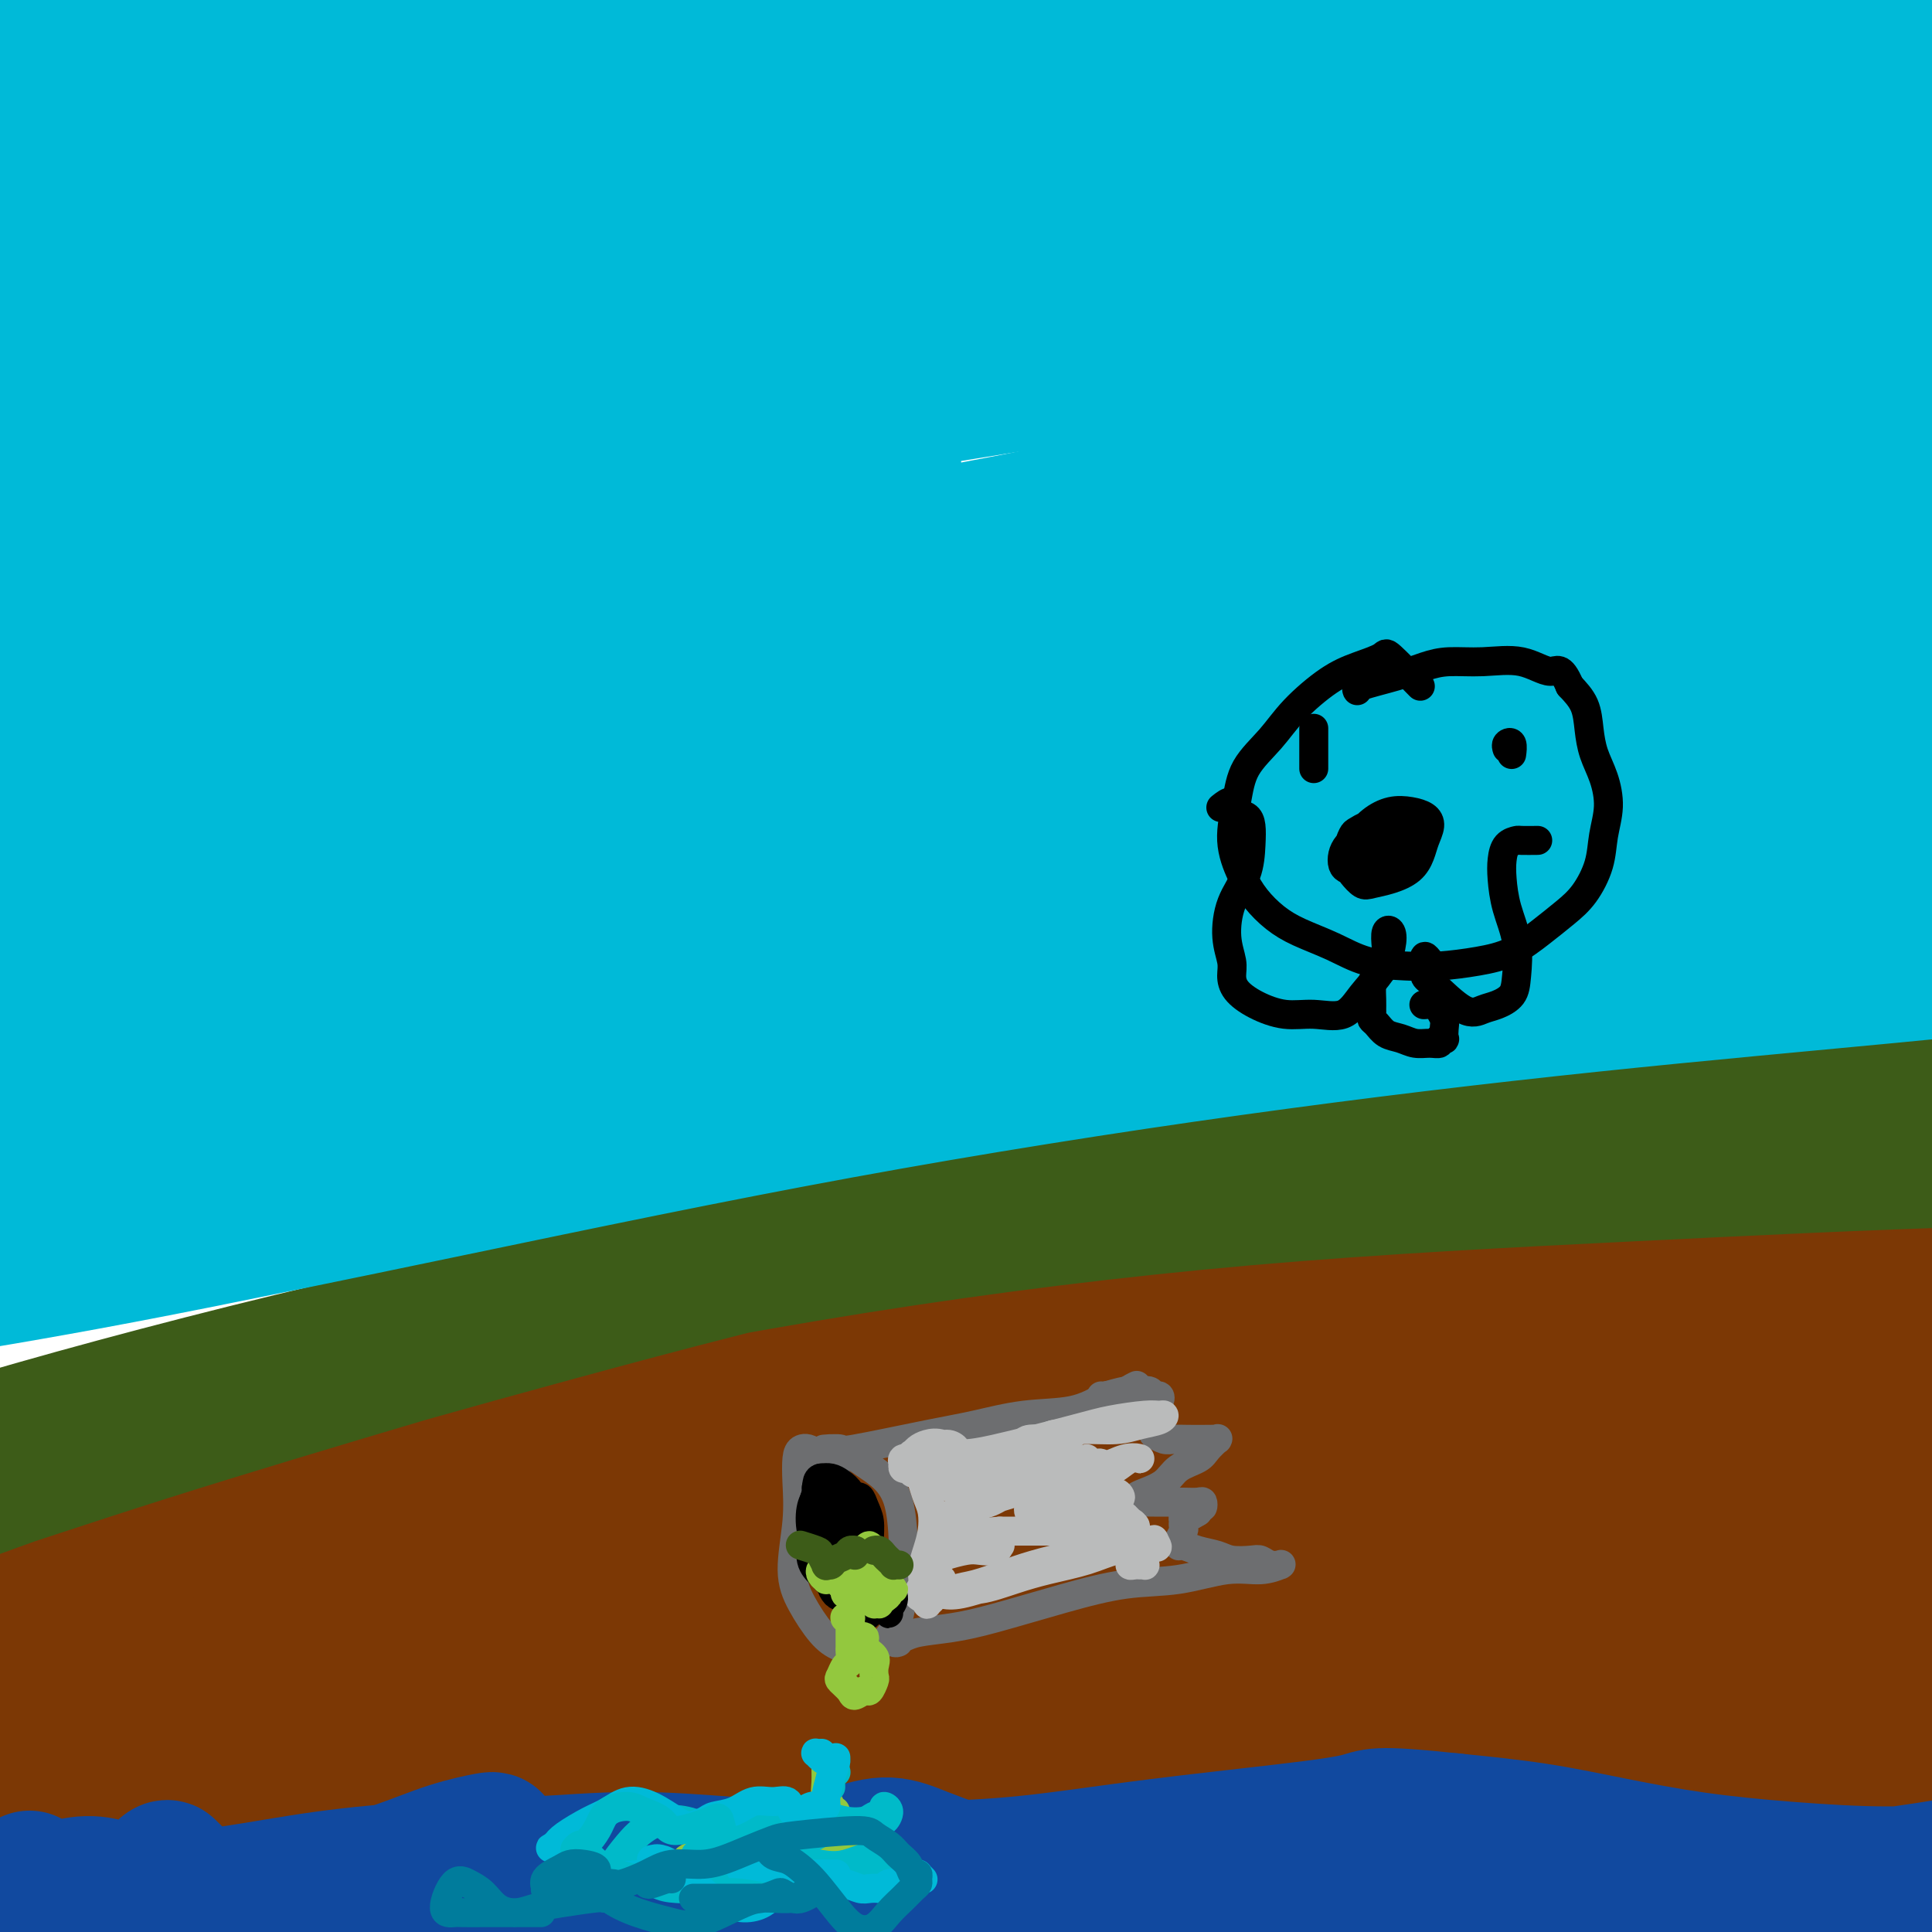 <svg viewBox='0 0 400 400' version='1.1' xmlns='http://www.w3.org/2000/svg' xmlns:xlink='http://www.w3.org/1999/xlink'><g fill='none' stroke='#7C3805' stroke-width='28' stroke-linecap='round' stroke-linejoin='round'><path d='M306,290c1.278,0.021 2.556,0.043 -6,-4c-8.556,-4.043 -26.947,-12.149 -46,-16c-19.053,-3.851 -38.770,-3.447 -61,-1c-22.230,2.447 -46.974,6.935 -71,12c-24.026,5.065 -47.333,10.705 -68,16c-20.667,5.295 -38.694,10.245 -52,14c-13.306,3.755 -21.893,6.314 -28,8c-6.107,1.686 -9.735,2.499 -5,1c4.735,-1.499 17.833,-5.312 27,-8c9.167,-2.688 14.404,-4.253 33,-9c18.596,-4.747 50.551,-12.677 78,-19c27.449,-6.323 50.391,-11.040 77,-16c26.609,-4.960 56.884,-10.165 87,-14c30.116,-3.835 60.071,-6.301 89,-8c28.929,-1.699 56.831,-2.632 81,-2c24.169,0.632 44.606,2.829 59,5c14.394,2.171 22.744,4.318 26,6c3.256,1.682 1.416,2.900 -7,4c-8.416,1.100 -23.408,2.082 -44,3c-20.592,0.918 -46.784,1.771 -77,4c-30.216,2.229 -64.455,5.834 -101,10c-36.545,4.166 -75.397,8.894 -114,15c-38.603,6.106 -76.956,13.590 -111,21c-34.044,7.410 -63.778,14.745 -85,20c-21.222,5.255 -33.931,8.428 -39,10c-5.069,1.572 -2.499,1.542 6,0c8.499,-1.542 22.927,-4.596 42,-10c19.073,-5.404 42.790,-13.158 69,-21c26.210,-7.842 54.912,-15.772 86,-24c31.088,-8.228 64.562,-16.754 99,-24c34.438,-7.246 69.839,-13.213 102,-17c32.161,-3.787 61.080,-5.393 90,-7'/><path d='M442,239c26.583,-0.950 48.039,0.176 64,2c15.961,1.824 26.425,4.345 31,7c4.575,2.655 3.259,5.443 -5,8c-8.259,2.557 -23.461,4.882 -45,8c-21.539,3.118 -49.415,7.027 -81,11c-31.585,3.973 -66.881,8.008 -104,14c-37.119,5.992 -76.062,13.941 -114,22c-37.938,8.059 -74.870,16.229 -107,24c-32.130,7.771 -59.458,15.144 -78,20c-18.542,4.856 -28.299,7.196 -30,8c-1.701,0.804 4.654,0.074 17,-3c12.346,-3.074 30.685,-8.491 53,-15c22.315,-6.509 48.607,-14.109 78,-22c29.393,-7.891 61.887,-16.072 96,-24c34.113,-7.928 69.846,-15.601 105,-21c35.154,-5.399 69.731,-8.524 100,-10c30.269,-1.476 56.231,-1.304 76,0c19.769,1.304 33.344,3.740 41,6c7.656,2.260 9.391,4.345 2,7c-7.391,2.655 -23.909,5.882 -36,8c-12.091,2.118 -19.756,3.127 -74,11c-54.244,7.873 -155.069,22.608 -217,33c-61.931,10.392 -84.969,16.440 -115,24c-30.031,7.560 -67.054,16.632 -93,23c-25.946,6.368 -40.813,10.031 -48,12c-7.187,1.969 -6.694,2.243 0,1c6.694,-1.243 19.588,-4.003 37,-9c17.412,-4.997 39.342,-12.230 65,-20c25.658,-7.770 55.045,-16.077 86,-24c30.955,-7.923 63.477,-15.461 96,-23'/><path d='M242,317c61.951,-14.853 74.827,-14.486 99,-16c24.173,-1.514 59.642,-4.909 88,-6c28.358,-1.091 49.606,0.123 66,2c16.394,1.877 27.934,4.418 33,7c5.066,2.582 3.659,5.205 -4,8c-7.659,2.795 -21.569,5.763 -42,9c-20.431,3.237 -47.384,6.744 -78,11c-30.616,4.256 -64.895,9.259 -101,15c-36.105,5.741 -74.036,12.218 -111,20c-36.964,7.782 -72.962,16.869 -104,25c-31.038,8.131 -57.116,15.305 -75,20c-17.884,4.695 -27.573,6.912 -28,7c-0.427,0.088 8.410,-1.952 15,-4c6.590,-2.048 10.933,-4.105 51,-17c40.067,-12.895 115.857,-36.630 165,-50c49.143,-13.370 71.640,-16.376 96,-21c24.360,-4.624 50.584,-10.866 90,-13c39.416,-2.134 92.024,-0.160 114,2c21.976,2.160 13.320,4.505 5,7c-8.320,2.495 -16.305,5.140 -32,8c-15.695,2.860 -39.099,5.934 -66,10c-26.901,4.066 -57.300,9.125 -90,15c-32.700,5.875 -67.702,12.565 -102,20c-34.298,7.435 -67.893,15.614 -99,24c-31.107,8.386 -59.728,16.979 -80,23c-20.272,6.021 -32.197,9.470 -39,12c-6.803,2.530 -8.486,4.143 2,2c10.486,-2.143 33.139,-8.041 52,-13c18.861,-4.959 33.931,-8.980 49,-13'/><path d='M116,411c34.207,-8.669 68.226,-18.343 99,-26c30.774,-7.657 58.303,-13.299 87,-18c28.697,-4.701 58.561,-8.462 85,-11c26.439,-2.538 49.453,-3.853 68,-4c18.547,-0.147 32.629,0.874 41,2c8.371,1.126 11.032,2.356 9,4c-2.032,1.644 -8.757,3.702 -22,6c-13.243,2.298 -33.003,4.837 -56,8c-22.997,3.163 -49.231,6.951 -78,11c-28.769,4.049 -60.071,8.361 -92,14c-31.929,5.639 -64.483,12.607 -94,19c-29.517,6.393 -55.998,12.212 -77,17c-21.002,4.788 -36.526,8.546 -45,11c-8.474,2.454 -9.897,3.603 -6,3c3.897,-0.603 13.115,-2.959 27,-7c13.885,-4.041 32.436,-9.768 54,-16c21.564,-6.232 46.140,-12.970 72,-20c25.860,-7.030 53.002,-14.353 81,-21c27.998,-6.647 56.850,-12.617 83,-17c26.150,-4.383 49.596,-7.179 70,-9c20.404,-1.821 37.766,-2.668 49,-3c11.234,-0.332 16.338,-0.149 17,0c0.662,0.149 -3.120,0.263 -13,1c-9.880,0.737 -25.860,2.098 -45,4c-19.140,1.902 -41.442,4.344 -66,7c-24.558,2.656 -51.372,5.527 -78,9c-26.628,3.473 -53.072,7.546 -77,11c-23.928,3.454 -45.342,6.287 -61,8c-15.658,1.713 -25.562,2.307 -31,2c-5.438,-0.307 -6.411,-1.516 -2,-4c4.411,-2.484 14.205,-6.242 24,-10'/><path d='M139,382c10.672,-4.579 25.351,-11.026 42,-17c16.649,-5.974 35.266,-11.476 54,-17c18.734,-5.524 37.584,-11.069 55,-15c17.416,-3.931 33.397,-6.248 45,-8c11.603,-1.752 18.827,-2.938 20,-3c1.173,-0.062 -3.706,1.001 -15,3c-11.294,1.999 -29.003,4.935 -52,9c-22.997,4.065 -51.280,9.259 -82,16c-30.720,6.741 -63.875,15.028 -97,24c-33.125,8.972 -66.220,18.628 -94,27c-27.780,8.372 -50.245,15.460 -67,23c-16.755,7.540 -27.800,15.533 -26,17c1.800,1.467 16.445,-3.593 32,-9c15.555,-5.407 32.021,-11.160 52,-18c19.979,-6.840 43.470,-14.767 68,-23c24.530,-8.233 50.098,-16.771 76,-24c25.902,-7.229 52.138,-13.150 77,-18c24.862,-4.850 48.349,-8.628 69,-11c20.651,-2.372 38.465,-3.338 52,-3c13.535,0.338 22.791,1.979 28,4c5.209,2.021 6.371,4.423 3,7c-3.371,2.577 -11.276,5.329 -23,8c-11.724,2.671 -27.267,5.262 -46,8c-18.733,2.738 -40.657,5.623 -64,9c-23.343,3.377 -48.107,7.246 -72,11c-23.893,3.754 -46.916,7.393 -68,11c-21.084,3.607 -40.229,7.183 -55,10c-14.771,2.817 -25.169,4.874 -31,6c-5.831,1.126 -7.095,1.322 -3,0c4.095,-1.322 13.547,-4.161 23,-7'/><path d='M40,402c10.471,-3.200 25.150,-7.701 42,-12c16.850,-4.299 35.871,-8.396 56,-13c20.129,-4.604 41.366,-9.713 63,-14c21.634,-4.287 43.666,-7.751 65,-11c21.334,-3.249 41.970,-6.282 61,-8c19.030,-1.718 36.455,-2.119 51,-2c14.545,0.119 26.210,0.759 35,2c8.790,1.241 14.706,3.084 18,5c3.294,1.916 3.967,3.906 2,6c-1.967,2.094 -6.575,4.292 -14,7c-7.425,2.708 -17.668,5.926 -29,9c-11.332,3.074 -23.754,6.004 -37,9c-13.246,2.996 -27.315,6.058 -41,9c-13.685,2.942 -26.984,5.765 -38,8c-11.016,2.235 -19.749,3.883 -25,5c-5.251,1.117 -7.019,1.703 -7,2c0.019,0.297 1.826,0.304 7,-1c5.174,-1.304 13.715,-3.920 23,-6c9.285,-2.080 19.313,-3.623 34,-6c14.687,-2.377 34.032,-5.589 50,-8c15.968,-2.411 28.560,-4.023 41,-5c12.440,-0.977 24.728,-1.320 34,-1c9.272,0.320 15.527,1.304 19,2c3.473,0.696 4.165,1.104 2,2c-2.165,0.896 -7.187,2.279 -15,4c-7.813,1.721 -18.417,3.779 -30,6c-11.583,2.221 -24.145,4.606 -36,7c-11.855,2.394 -23.002,4.796 -33,7c-9.998,2.204 -18.846,4.209 -25,6c-6.154,1.791 -9.616,3.369 -10,4c-0.384,0.631 2.308,0.316 5,0'/><path d='M308,415c3.927,-0.342 11.246,-1.199 20,-3c8.754,-1.801 18.943,-4.548 30,-7c11.057,-2.452 22.981,-4.609 35,-7c12.019,-2.391 24.132,-5.017 35,-7c10.868,-1.983 20.490,-3.325 28,-4c7.510,-0.675 12.909,-0.684 16,-1c3.091,-0.316 3.874,-0.941 3,-1c-0.874,-0.059 -3.406,0.447 -9,1c-5.594,0.553 -14.251,1.151 -24,2c-9.749,0.849 -20.592,1.947 -32,3c-11.408,1.053 -23.383,2.062 -35,3c-11.617,0.938 -22.878,1.807 -33,3c-10.122,1.193 -19.104,2.712 -27,4c-7.896,1.288 -14.704,2.345 -21,4c-6.296,1.655 -12.080,3.907 -15,5c-2.920,1.093 -2.977,1.027 -3,1c-0.023,-0.027 -0.011,-0.013 0,0'/></g>
<g fill='none' stroke='#3D5C18' stroke-width='28' stroke-linecap='round' stroke-linejoin='round'><path d='M346,240c-10.943,-2.232 -21.887,-4.465 -35,-5c-13.113,-0.535 -28.396,0.626 -45,3c-16.604,2.374 -34.528,5.961 -54,10c-19.472,4.039 -40.492,8.529 -62,14c-21.508,5.471 -43.503,11.924 -64,18c-20.497,6.076 -39.496,11.774 -56,17c-16.504,5.226 -30.513,9.981 -40,13c-9.487,3.019 -14.452,4.302 -16,5c-1.548,0.698 0.321,0.811 6,-1c5.679,-1.811 15.167,-5.546 28,-10c12.833,-4.454 29.011,-9.625 47,-15c17.989,-5.375 37.790,-10.952 60,-17c22.210,-6.048 46.827,-12.568 72,-18c25.173,-5.432 50.900,-9.777 77,-14c26.100,-4.223 52.573,-8.323 78,-11c25.427,-2.677 49.807,-3.931 72,-4c22.193,-0.069 42.199,1.046 59,2c16.801,0.954 30.396,1.748 40,3c9.604,1.252 15.217,2.964 18,4c2.783,1.036 2.738,1.396 -1,2c-3.738,0.604 -11.168,1.452 -22,2c-10.832,0.548 -25.066,0.796 -42,1c-16.934,0.204 -36.567,0.363 -58,1c-21.433,0.637 -44.666,1.753 -70,3c-25.334,1.247 -52.770,2.624 -80,5c-27.230,2.376 -54.253,5.750 -81,10c-26.747,4.250 -53.217,9.374 -79,15c-25.783,5.626 -50.878,11.753 -74,18c-23.122,6.247 -44.270,12.613 -63,19c-18.730,6.387 -35.043,12.797 -45,17c-9.957,4.203 -13.559,6.201 -15,7c-1.441,0.799 -0.720,0.400 0,0'/></g>
<g fill='none' stroke='#00BAD8' stroke-width='28' stroke-linecap='round' stroke-linejoin='round'><path d='M395,37c3.843,-0.039 7.686,-0.078 8,-1c0.314,-0.922 -2.901,-2.728 -5,-4c-2.099,-1.272 -3.083,-2.009 -36,0c-32.917,2.009 -97.768,6.764 -141,11c-43.232,4.236 -64.846,7.951 -91,12c-26.154,4.049 -56.848,8.430 -83,13c-26.152,4.570 -47.761,9.328 -62,12c-14.239,2.672 -21.107,3.259 -29,5c-7.893,1.741 -16.812,4.635 2,-1c18.812,-5.635 65.356,-19.801 92,-28c26.644,-8.199 33.387,-10.433 73,-20c39.613,-9.567 112.096,-26.468 166,-34c53.904,-7.532 89.230,-5.696 107,-5c17.770,0.696 17.986,0.251 -8,2c-25.986,1.749 -78.174,5.691 -116,9c-37.826,3.309 -61.291,5.984 -90,10c-28.709,4.016 -62.662,9.373 -92,14c-29.338,4.627 -54.062,8.525 -74,12c-19.938,3.475 -35.090,6.527 -44,8c-8.910,1.473 -11.580,1.366 -9,0c2.580,-1.366 10.408,-3.990 23,-8c12.592,-4.010 29.948,-9.406 50,-15c20.052,-5.594 42.798,-11.386 67,-17c24.202,-5.614 49.858,-11.051 76,-16c26.142,-4.949 52.769,-9.409 78,-12c25.231,-2.591 49.066,-3.312 68,-3c18.934,0.312 32.967,1.656 47,3'/><path d='M372,-16c11.432,1.755 16.514,4.641 17,7c0.486,2.359 -3.622,4.190 -13,6c-9.378,1.810 -24.025,3.599 -43,5c-18.975,1.401 -42.278,2.413 -69,5c-26.722,2.587 -56.864,6.747 -87,11c-30.136,4.253 -60.267,8.597 -89,13c-28.733,4.403 -56.069,8.864 -79,13c-22.931,4.136 -41.459,7.945 -54,10c-12.541,2.055 -19.097,2.356 -22,2c-2.903,-0.356 -2.154,-1.367 3,-4c5.154,-2.633 14.713,-6.887 29,-12c14.287,-5.113 33.304,-11.085 48,-16c14.696,-4.915 25.072,-8.773 57,-16c31.928,-7.227 85.408,-17.823 115,-23c29.592,-5.177 35.295,-4.936 43,-5c7.705,-0.064 17.413,-0.434 21,0c3.587,0.434 1.053,1.671 -5,3c-6.053,1.329 -15.625,2.750 -30,5c-14.375,2.250 -33.552,5.328 -54,9c-20.448,3.672 -42.168,7.937 -64,13c-21.832,5.063 -43.777,10.923 -64,16c-20.223,5.077 -38.723,9.369 -53,13c-14.277,3.631 -24.331,6.600 -30,8c-5.669,1.400 -6.954,1.230 -5,0c1.954,-1.230 7.148,-3.519 16,-7c8.852,-3.481 21.364,-8.154 36,-13c14.636,-4.846 31.397,-9.866 49,-15c17.603,-5.134 36.047,-10.382 55,-15c18.953,-4.618 38.415,-8.605 57,-12c18.585,-3.395 36.292,-6.197 54,-9'/><path d='M211,-24c25.260,-3.828 32.910,-2.899 41,-2c8.090,0.899 16.619,1.767 20,3c3.381,1.233 1.612,2.831 -5,5c-6.612,2.169 -18.069,4.909 -33,8c-14.931,3.091 -33.336,6.533 -54,10c-20.664,3.467 -43.588,6.960 -67,11c-23.412,4.040 -47.312,8.629 -70,13c-22.688,4.371 -44.164,8.524 -62,12c-17.836,3.476 -32.034,6.274 -42,8c-9.966,1.726 -15.702,2.379 -18,2c-2.298,-0.379 -1.158,-1.790 3,-4c4.158,-2.210 11.335,-5.219 21,-9c9.665,-3.781 21.817,-8.332 36,-13c14.183,-4.668 30.396,-9.451 48,-14c17.604,-4.549 36.598,-8.864 56,-13c19.402,-4.136 39.212,-8.093 59,-11c19.788,-2.907 39.553,-4.763 58,-6c18.447,-1.237 35.577,-1.853 50,-2c14.423,-0.147 26.141,0.175 34,1c7.859,0.825 11.860,2.153 13,3c1.140,0.847 -0.580,1.214 -9,2c-8.420,0.786 -23.541,1.990 -35,3c-11.459,1.010 -19.257,1.824 -57,6c-37.743,4.176 -105.430,11.714 -146,17c-40.570,5.286 -54.021,8.319 -71,12c-16.979,3.681 -37.486,8.008 -52,11c-14.514,2.992 -23.035,4.647 -28,6c-4.965,1.353 -6.375,2.403 -4,2c2.375,-0.403 8.536,-2.258 19,-5c10.464,-2.742 25.232,-6.371 40,-10'/><path d='M-44,22c23.410,-5.858 52.435,-13.002 73,-17c20.565,-3.998 32.671,-4.850 51,-7c18.329,-2.150 42.880,-5.599 75,-7c32.120,-1.401 71.810,-0.756 96,0c24.190,0.756 32.880,1.623 54,4c21.120,2.377 54.668,6.265 76,10c21.332,3.735 30.447,7.317 38,11c7.553,3.683 13.545,7.467 14,10c0.455,2.533 -4.627,3.816 -14,5c-9.373,1.184 -23.039,2.268 -41,3c-17.961,0.732 -40.219,1.113 -64,2c-23.781,0.887 -49.086,2.282 -74,4c-24.914,1.718 -49.437,3.761 -71,6c-21.563,2.239 -40.166,4.676 -53,6c-12.834,1.324 -19.897,1.535 -22,1c-2.103,-0.535 0.755,-1.815 8,-4c7.245,-2.185 18.876,-5.275 35,-9c16.124,-3.725 36.740,-8.087 59,-12c22.260,-3.913 46.166,-7.379 70,-10c23.834,-2.621 47.598,-4.397 69,-5c21.402,-0.603 40.441,-0.034 54,1c13.559,1.034 21.639,2.533 24,4c2.361,1.467 -0.995,2.902 -14,5c-13.005,2.098 -35.659,4.860 -53,6c-17.341,1.140 -29.369,0.659 -84,11c-54.631,10.341 -151.865,31.503 -207,45c-55.135,13.497 -68.170,19.329 -83,25c-14.830,5.671 -31.454,11.181 -38,14c-6.546,2.819 -3.013,2.948 7,1c10.013,-1.948 26.507,-5.974 43,-10'/><path d='M-16,115c19.613,-4.993 43.645,-12.974 71,-21c27.355,-8.026 58.034,-16.096 91,-24c32.966,-7.904 68.218,-15.641 103,-22c34.782,-6.359 69.094,-11.339 101,-14c31.906,-2.661 61.407,-3.003 85,-2c23.593,1.003 41.279,3.351 52,6c10.721,2.649 14.477,5.600 10,8c-4.477,2.400 -17.188,4.248 -36,6c-18.812,1.752 -43.726,3.407 -74,6c-30.274,2.593 -65.909,6.126 -104,11c-38.091,4.874 -78.637,11.091 -118,18c-39.363,6.909 -77.544,14.509 -110,22c-32.456,7.491 -59.186,14.871 -77,20c-17.814,5.129 -26.710,8.005 -28,9c-1.290,0.995 5.026,0.107 17,-3c11.974,-3.107 29.605,-8.434 52,-15c22.395,-6.566 49.553,-14.370 79,-22c29.447,-7.630 61.182,-15.086 94,-22c32.818,-6.914 66.720,-13.286 100,-18c33.280,-4.714 65.940,-7.769 95,-9c29.060,-1.231 54.521,-0.638 74,1c19.479,1.638 32.977,4.322 40,7c7.023,2.678 7.572,5.348 1,8c-6.572,2.652 -20.264,5.284 -40,8c-19.736,2.716 -45.515,5.517 -75,9c-29.485,3.483 -62.677,7.650 -98,13c-35.323,5.350 -72.777,11.884 -109,19c-36.223,7.116 -71.214,14.815 -101,22c-29.786,7.185 -54.365,13.858 -71,19c-16.635,5.142 -25.324,8.755 -26,10c-0.676,1.245 6.662,0.123 14,-1'/><path d='M-4,164c9.837,-2.109 27.430,-6.883 49,-13c21.570,-6.117 47.116,-13.579 75,-21c27.884,-7.421 58.108,-14.802 90,-22c31.892,-7.198 65.454,-14.214 98,-19c32.546,-4.786 64.075,-7.341 93,-9c28.925,-1.659 55.246,-2.423 76,-2c20.754,0.423 35.942,2.033 44,4c8.058,1.967 8.986,4.292 4,6c-4.986,1.708 -15.886,2.801 -34,5c-18.114,2.199 -43.441,5.506 -72,9c-28.559,3.494 -60.350,7.175 -95,12c-34.650,4.825 -72.161,10.794 -110,18c-37.839,7.206 -76.007,15.650 -110,24c-33.993,8.350 -63.811,16.606 -87,24c-23.189,7.394 -39.748,13.925 -39,15c0.748,1.075 18.802,-3.307 39,-9c20.198,-5.693 42.540,-12.697 68,-20c25.460,-7.303 54.039,-14.905 84,-22c29.961,-7.095 61.304,-13.681 93,-19c31.696,-5.319 63.746,-9.369 93,-12c29.254,-2.631 55.712,-3.843 81,-3c25.288,0.843 49.408,3.741 62,6c12.592,2.259 13.657,3.881 10,6c-3.657,2.119 -12.037,4.736 -28,7c-15.963,2.264 -39.508,4.174 -67,7c-27.492,2.826 -58.930,6.567 -93,11c-34.070,4.433 -70.771,9.559 -107,16c-36.229,6.441 -71.985,14.196 -105,22c-33.015,7.804 -63.290,15.658 -83,21c-19.710,5.342 -28.855,8.171 -38,11'/><path d='M-13,217c-19.354,5.352 -7.239,2.733 4,0c11.239,-2.733 21.601,-5.578 39,-10c17.399,-4.422 41.835,-10.419 68,-17c26.165,-6.581 54.060,-13.745 83,-20c28.940,-6.255 58.927,-11.601 88,-16c29.073,-4.399 57.234,-7.851 83,-10c25.766,-2.149 49.139,-2.995 68,-3c18.861,-0.005 33.210,0.831 42,2c8.790,1.169 12.022,2.671 10,4c-2.022,1.329 -9.297,2.484 -23,4c-13.703,1.516 -33.835,3.394 -57,6c-23.165,2.606 -49.365,5.940 -78,10c-28.635,4.060 -59.705,8.847 -91,15c-31.295,6.153 -62.815,13.671 -92,21c-29.185,7.329 -56.035,14.468 -76,20c-19.965,5.532 -33.044,9.456 -40,12c-6.956,2.544 -7.788,3.707 -3,3c4.788,-0.707 15.195,-3.286 30,-7c14.805,-3.714 34.007,-8.565 56,-14c21.993,-5.435 46.777,-11.454 73,-17c26.223,-5.546 53.884,-10.620 81,-15c27.116,-4.380 53.686,-8.066 79,-11c25.314,-2.934 49.371,-5.115 69,-6c19.629,-0.885 34.829,-0.474 45,0c10.171,0.474 15.311,1.012 15,2c-0.311,0.988 -6.074,2.426 -17,4c-10.926,1.574 -27.016,3.284 -47,6c-19.984,2.716 -43.862,6.439 -69,10c-25.138,3.561 -51.537,6.959 -79,12c-27.463,5.041 -55.989,11.726 -82,18c-26.011,6.274 -49.505,12.137 -73,18'/><path d='M93,238c-33.793,8.021 -40.774,10.075 -48,12c-7.226,1.925 -14.697,3.721 -15,4c-0.303,0.279 6.562,-0.958 17,-3c10.438,-2.042 24.449,-4.889 42,-9c17.551,-4.111 38.643,-9.487 61,-14c22.357,-4.513 45.980,-8.164 70,-12c24.020,-3.836 48.439,-7.858 72,-11c23.561,-3.142 46.266,-5.405 67,-7c20.734,-1.595 39.498,-2.522 54,-3c14.502,-0.478 24.742,-0.508 31,0c6.258,0.508 8.534,1.554 7,2c-1.534,0.446 -6.879,0.292 -17,1c-10.121,0.708 -25.020,2.279 -43,4c-17.980,1.721 -39.043,3.592 -62,6c-22.957,2.408 -47.809,5.352 -74,9c-26.191,3.648 -53.722,7.999 -81,13c-27.278,5.001 -54.304,10.650 -80,16c-25.696,5.350 -50.064,10.401 -69,14c-18.936,3.599 -32.441,5.747 -40,7c-7.559,1.253 -9.172,1.610 -7,1c2.172,-0.610 8.127,-2.186 18,-5c9.873,-2.814 23.662,-6.864 40,-12c16.338,-5.136 35.224,-11.357 56,-17c20.776,-5.643 43.443,-10.709 66,-16c22.557,-5.291 45.006,-10.809 67,-15c21.994,-4.191 43.534,-7.055 63,-10c19.466,-2.945 36.857,-5.971 51,-8c14.143,-2.029 25.038,-3.059 32,-4c6.962,-0.941 9.990,-1.792 9,-3c-0.990,-1.208 -5.997,-2.774 -17,-4c-11.003,-1.226 -28.001,-2.113 -45,-3'/><path d='M318,171c-20.776,-1.461 -41.714,-1.614 -66,-1c-24.286,0.614 -51.918,1.995 -79,4c-27.082,2.005 -53.613,4.635 -79,8c-25.387,3.365 -49.629,7.467 -69,10c-19.371,2.533 -33.870,3.499 -43,4c-9.130,0.501 -12.892,0.536 -13,-1c-0.108,-1.536 3.439,-4.644 11,-9c7.561,-4.356 19.136,-9.959 32,-16c12.864,-6.041 27.018,-12.518 42,-19c14.982,-6.482 30.794,-12.967 46,-19c15.206,-6.033 29.807,-11.613 44,-17c14.193,-5.387 27.980,-10.582 35,-14c7.020,-3.418 7.274,-5.060 4,-6c-3.274,-0.940 -10.076,-1.179 -21,0c-10.924,1.179 -25.971,3.776 -42,7c-16.029,3.224 -33.040,7.073 -50,11c-16.960,3.927 -33.868,7.930 -49,12c-15.132,4.070 -28.487,8.206 -38,11c-9.513,2.794 -15.184,4.246 -17,5c-1.816,0.754 0.224,0.808 6,-1c5.776,-1.808 15.289,-5.480 28,-10c12.711,-4.520 28.620,-9.890 46,-15c17.380,-5.110 36.230,-9.960 56,-15c19.770,-5.040 40.460,-10.270 61,-14c20.540,-3.730 40.931,-5.959 60,-8c19.069,-2.041 36.816,-3.892 53,-5c16.184,-1.108 30.806,-1.471 43,-1c12.194,0.471 21.959,1.776 28,3c6.041,1.224 8.357,2.368 7,4c-1.357,1.632 -6.388,3.752 -16,6c-9.612,2.248 -23.806,4.624 -38,7'/><path d='M300,92c-18.011,3.691 -36.038,6.419 -57,10c-20.962,3.581 -44.860,8.017 -69,13c-24.140,4.983 -48.521,10.514 -72,16c-23.479,5.486 -46.057,10.928 -65,16c-18.943,5.072 -34.251,9.776 -44,13c-9.749,3.224 -13.939,4.970 -14,6c-0.061,1.030 4.005,1.344 12,0c7.995,-1.344 19.917,-4.345 35,-8c15.083,-3.655 33.326,-7.963 53,-12c19.674,-4.037 40.780,-7.802 63,-12c22.220,-4.198 45.554,-8.830 69,-12c23.446,-3.170 47.006,-4.879 69,-6c21.994,-1.121 42.423,-1.655 61,-1c18.577,0.655 35.300,2.499 49,4c13.700,1.501 24.375,2.659 31,6c6.625,3.341 9.199,8.864 6,12c-3.199,3.136 -12.170,3.883 -23,5c-10.830,1.117 -23.518,2.603 -38,4c-14.482,1.397 -30.759,2.705 -47,4c-16.241,1.295 -32.447,2.578 -48,4c-15.553,1.422 -30.454,2.984 -43,4c-12.546,1.016 -22.737,1.485 -30,2c-7.263,0.515 -11.599,1.077 -13,1c-1.401,-0.077 0.133,-0.791 4,-2c3.867,-1.209 10.067,-2.912 19,-5c8.933,-2.088 20.597,-4.562 32,-6c11.403,-1.438 22.544,-1.839 27,-2c4.456,-0.161 2.228,-0.080 0,0'/><path d='M263,153c1.907,-3.270 3.813,-6.539 8,-9c4.187,-2.461 10.654,-4.112 18,-6c7.346,-1.888 15.570,-4.013 25,-6c9.430,-1.987 20.065,-3.837 30,-5c9.935,-1.163 19.171,-1.641 27,-2c7.829,-0.359 14.252,-0.600 19,-1c4.748,-0.400 7.822,-0.959 9,-1c1.178,-0.041 0.459,0.438 -3,1c-3.459,0.562 -9.658,1.208 -15,2c-5.342,0.792 -9.826,1.729 -26,4c-16.174,2.271 -44.036,5.877 -66,8c-21.964,2.123 -38.029,2.764 -45,3c-6.971,0.236 -4.849,0.067 -4,0c0.849,-0.067 0.424,-0.034 0,0'/></g>
<g fill='none' stroke='#11499F' stroke-width='28' stroke-linecap='round' stroke-linejoin='round'><path d='M24,391c-1.933,-0.530 -3.867,-1.060 -6,-1c-2.133,0.060 -4.467,0.710 -6,1c-1.533,0.290 -2.266,0.220 -3,0c-0.734,-0.220 -1.468,-0.590 -2,-1c-0.532,-0.410 -0.860,-0.861 -1,-1c-0.140,-0.139 -0.092,0.034 0,0c0.092,-0.034 0.228,-0.274 0,0c-0.228,0.274 -0.820,1.063 -1,2c-0.180,0.937 0.053,2.023 0,3c-0.053,0.977 -0.391,1.844 0,3c0.391,1.156 1.513,2.600 3,3c1.487,0.400 3.340,-0.243 6,-1c2.660,-0.757 6.127,-1.627 9,-3c2.873,-1.373 5.154,-3.248 7,-5c1.846,-1.752 3.259,-3.381 4,-4c0.741,-0.619 0.811,-0.227 1,0c0.189,0.227 0.498,0.288 1,1c0.502,0.712 1.197,2.075 2,3c0.803,0.925 1.716,1.413 3,2c1.284,0.587 2.941,1.272 5,2c2.059,0.728 4.520,1.498 8,1c3.480,-0.498 7.977,-2.263 13,-4c5.023,-1.737 10.571,-3.446 15,-5c4.429,-1.554 7.740,-2.955 11,-4c3.260,-1.045 6.469,-1.735 8,-2c1.531,-0.265 1.385,-0.104 1,1c-0.385,1.104 -1.011,3.152 2,6c3.011,2.848 9.657,6.498 15,8c5.343,1.502 9.384,0.858 14,0c4.616,-0.858 9.808,-1.929 15,-3'/><path d='M148,393c6.990,-1.106 9.967,-2.369 14,-4c4.033,-1.631 9.124,-3.628 13,-5c3.876,-1.372 6.537,-2.118 9,-2c2.463,0.118 4.729,1.101 7,2c2.271,0.899 4.546,1.714 8,3c3.454,1.286 8.087,3.044 13,4c4.913,0.956 10.108,1.110 16,1c5.892,-0.110 12.482,-0.485 19,-1c6.518,-0.515 12.965,-1.170 19,-2c6.035,-0.830 11.659,-1.834 17,-3c5.341,-1.166 10.401,-2.492 14,-3c3.599,-0.508 5.738,-0.198 9,0c3.262,0.198 7.648,0.283 12,1c4.352,0.717 8.672,2.067 14,3c5.328,0.933 11.664,1.450 18,2c6.336,0.550 12.671,1.135 20,1c7.329,-0.135 15.653,-0.989 23,-2c7.347,-1.011 13.718,-2.179 20,-3c6.282,-0.821 12.473,-1.296 17,-2c4.527,-0.704 7.388,-1.636 9,-2c1.612,-0.364 1.976,-0.160 1,0c-0.976,0.160 -3.291,0.275 -6,1c-2.709,0.725 -5.812,2.060 -10,3c-4.188,0.940 -9.460,1.487 -15,2c-5.540,0.513 -11.348,0.993 -18,1c-6.652,0.007 -14.147,-0.459 -21,-1c-6.853,-0.541 -13.064,-1.155 -19,-2c-5.936,-0.845 -11.598,-1.920 -17,-3c-5.402,-1.080 -10.543,-2.166 -16,-3c-5.457,-0.834 -11.228,-1.417 -17,-2'/><path d='M301,377c-17.441,-1.847 -16.042,-0.964 -20,0c-3.958,0.964 -13.271,2.010 -22,3c-8.729,0.990 -16.873,1.923 -25,3c-8.127,1.077 -16.235,2.298 -24,3c-7.765,0.702 -15.185,0.885 -22,1c-6.815,0.115 -13.026,0.163 -19,0c-5.974,-0.163 -11.712,-0.536 -18,-1c-6.288,-0.464 -13.125,-1.018 -20,-1c-6.875,0.018 -13.787,0.610 -21,1c-7.213,0.390 -14.726,0.579 -22,1c-7.274,0.421 -14.310,1.075 -21,2c-6.690,0.925 -13.034,2.121 -19,3c-5.966,0.879 -11.553,1.442 -17,3c-5.447,1.558 -10.753,4.110 -15,6c-4.247,1.890 -7.436,3.119 -9,4c-1.564,0.881 -1.505,1.413 -1,2c0.505,0.587 1.454,1.230 4,1c2.546,-0.230 6.687,-1.333 12,-2c5.313,-0.667 11.798,-0.897 18,-1c6.202,-0.103 12.119,-0.078 18,1c5.881,1.078 11.724,3.210 18,5c6.276,1.790 12.985,3.238 20,4c7.015,0.762 14.335,0.836 23,0c8.665,-0.836 18.673,-2.584 29,-4c10.327,-1.416 20.972,-2.502 31,-4c10.028,-1.498 19.438,-3.410 27,-5c7.562,-1.590 13.275,-2.860 18,-4c4.725,-1.140 8.462,-2.151 12,-2c3.538,0.151 6.876,1.464 11,3c4.124,1.536 9.036,3.296 15,5c5.964,1.704 12.982,3.352 20,5'/><path d='M282,409c10.906,2.486 15.173,2.202 21,2c5.827,-0.202 13.216,-0.323 20,-1c6.784,-0.677 12.963,-1.911 19,-3c6.037,-1.089 11.931,-2.033 17,-3c5.069,-0.967 9.311,-1.958 13,-2c3.689,-0.042 6.823,0.863 10,2c3.177,1.137 6.396,2.506 10,4c3.604,1.494 7.592,3.114 11,4c3.408,0.886 6.235,1.039 9,1c2.765,-0.039 5.467,-0.271 7,-1c1.533,-0.729 1.897,-1.954 2,-3c0.103,-1.046 -0.054,-1.914 -1,-3c-0.946,-1.086 -2.680,-2.389 -6,-4c-3.320,-1.611 -8.228,-3.531 -13,-5c-4.772,-1.469 -9.410,-2.487 -16,-4c-6.590,-1.513 -15.133,-3.522 -22,-5c-6.867,-1.478 -12.060,-2.423 -19,-3c-6.940,-0.577 -15.629,-0.784 -24,0c-8.371,0.784 -16.426,2.558 -25,4c-8.574,1.442 -17.669,2.552 -26,4c-8.331,1.448 -15.899,3.235 -23,5c-7.101,1.765 -13.735,3.509 -20,5c-6.265,1.491 -12.160,2.730 -18,4c-5.840,1.270 -11.626,2.572 -17,4c-5.374,1.428 -10.337,2.981 -15,5c-4.663,2.019 -9.025,4.505 -13,7c-3.975,2.495 -7.564,4.999 -9,6c-1.436,1.001 -0.718,0.501 0,0'/></g>
<g fill='none' stroke='#6D6E70' stroke-width='6' stroke-linecap='round' stroke-linejoin='round'><path d='M174,307c-1.803,-2.390 -3.606,-4.780 -5,-6c-1.394,-1.220 -2.378,-1.269 -3,-1c-0.622,0.269 -0.880,0.856 -1,2c-0.120,1.144 -0.101,2.845 0,5c0.101,2.155 0.283,4.766 0,8c-0.283,3.234 -1.031,7.092 -1,10c0.031,2.908 0.840,4.866 2,7c1.160,2.134 2.671,4.444 4,6c1.329,1.556 2.475,2.358 4,3c1.525,0.642 3.428,1.123 5,1c1.572,-0.123 2.812,-0.850 4,-2c1.188,-1.150 2.325,-2.723 3,-5c0.675,-2.277 0.890,-5.257 1,-8c0.110,-2.743 0.116,-5.249 0,-8c-0.116,-2.751 -0.352,-5.746 -1,-8c-0.648,-2.254 -1.707,-3.767 -3,-5c-1.293,-1.233 -2.819,-2.187 -4,-3c-1.181,-0.813 -2.018,-1.487 -3,-2c-0.982,-0.513 -2.111,-0.867 -3,-1c-0.889,-0.133 -1.538,-0.045 -2,0c-0.462,0.045 -0.736,0.049 0,0c0.736,-0.049 2.482,-0.150 3,0c0.518,0.150 -0.190,0.550 3,0c3.190,-0.550 10.280,-2.051 15,-3c4.720,-0.949 7.069,-1.347 10,-2c2.931,-0.653 6.443,-1.560 10,-2c3.557,-0.440 7.159,-0.411 10,-1c2.841,-0.589 4.920,-1.794 7,-3'/><path d='M229,289c9.738,-1.869 6.083,-1.042 5,-1c-1.083,0.042 0.405,-0.702 1,-1c0.595,-0.298 0.298,-0.149 0,0'/><path d='M186,340c-0.292,0.111 -0.584,0.223 -1,0c-0.416,-0.223 -0.957,-0.780 -1,-1c-0.043,-0.220 0.410,-0.102 1,0c0.590,0.102 1.317,0.187 2,0c0.683,-0.187 1.322,-0.646 3,-1c1.678,-0.354 4.394,-0.604 7,-1c2.606,-0.396 5.101,-0.937 9,-2c3.899,-1.063 9.203,-2.648 14,-4c4.797,-1.352 9.086,-2.471 13,-3c3.914,-0.529 7.451,-0.467 11,-1c3.549,-0.533 7.110,-1.660 10,-2c2.890,-0.340 5.108,0.106 7,0c1.892,-0.106 3.457,-0.764 4,-1c0.543,-0.236 0.065,-0.049 0,0c-0.065,0.049 0.285,-0.039 0,0c-0.285,0.039 -1.205,0.203 -2,0c-0.795,-0.203 -1.465,-0.775 -2,-1c-0.535,-0.225 -0.934,-0.103 -2,0c-1.066,0.103 -2.797,0.186 -4,0c-1.203,-0.186 -1.877,-0.643 -3,-1c-1.123,-0.357 -2.694,-0.616 -4,-1c-1.306,-0.384 -2.346,-0.894 -3,-1c-0.654,-0.106 -0.921,0.193 -1,0c-0.079,-0.193 0.031,-0.879 0,-1c-0.031,-0.121 -0.204,0.322 0,0c0.204,-0.322 0.786,-1.411 1,-2c0.214,-0.589 0.060,-0.679 0,-1c-0.060,-0.321 -0.024,-0.873 0,-1c0.024,-0.127 0.037,0.172 0,0c-0.037,-0.172 -0.125,-0.816 0,-1c0.125,-0.184 0.464,0.090 1,0c0.536,-0.090 1.268,-0.545 2,-1'/><path d='M248,313c0.685,-1.249 0.896,-0.871 1,-1c0.104,-0.129 0.101,-0.767 0,-1c-0.101,-0.233 -0.300,-0.063 -1,0c-0.700,0.063 -1.901,0.018 -3,0c-1.099,-0.018 -2.096,-0.008 -3,0c-0.904,0.008 -1.716,0.014 -3,0c-1.284,-0.014 -3.039,-0.047 -4,0c-0.961,0.047 -1.129,0.175 -1,0c0.129,-0.175 0.556,-0.652 1,-1c0.444,-0.348 0.905,-0.568 2,-1c1.095,-0.432 2.823,-1.076 4,-2c1.177,-0.924 1.804,-2.128 3,-3c1.196,-0.872 2.963,-1.410 4,-2c1.037,-0.590 1.346,-1.230 2,-2c0.654,-0.770 1.655,-1.670 2,-2c0.345,-0.330 0.034,-0.089 0,0c-0.034,0.089 0.210,0.025 0,0c-0.210,-0.025 -0.873,-0.010 -2,0c-1.127,0.010 -2.719,0.017 -4,0c-1.281,-0.017 -2.252,-0.057 -3,0c-0.748,0.057 -1.272,0.212 -2,0c-0.728,-0.212 -1.659,-0.792 -2,-1c-0.341,-0.208 -0.092,-0.044 0,0c0.092,0.044 0.026,-0.030 0,0c-0.026,0.030 -0.011,0.166 0,0c0.011,-0.166 0.017,-0.633 0,-1c-0.017,-0.367 -0.056,-0.635 0,-1c0.056,-0.365 0.207,-0.829 0,-1c-0.207,-0.171 -0.774,-0.049 -1,0c-0.226,0.049 -0.113,0.024 0,0'/><path d='M238,294c-0.137,-0.472 0.019,-0.154 0,0c-0.019,0.154 -0.215,0.142 0,0c0.215,-0.142 0.839,-0.415 1,-1c0.161,-0.585 -0.141,-1.481 0,-2c0.141,-0.519 0.726,-0.661 1,-1c0.274,-0.339 0.238,-0.877 0,-1c-0.238,-0.123 -0.677,0.167 -1,0c-0.323,-0.167 -0.532,-0.791 -1,-1c-0.468,-0.209 -1.197,-0.004 -2,0c-0.803,0.004 -1.679,-0.195 -3,0c-1.321,0.195 -3.086,0.783 -4,1c-0.914,0.217 -0.975,0.062 -1,0c-0.025,-0.062 -0.012,-0.031 0,0'/></g>
<g fill='none' stroke='#BABBBB' stroke-width='6' stroke-linecap='round' stroke-linejoin='round'><path d='M199,303c-0.160,-0.625 -0.319,-1.249 -1,-2c-0.681,-0.751 -1.883,-1.627 -3,-2c-1.117,-0.373 -2.150,-0.243 -3,0c-0.850,0.243 -1.519,0.598 -2,1c-0.481,0.402 -0.775,0.849 -1,1c-0.225,0.151 -0.383,0.005 0,0c0.383,-0.005 1.305,0.132 2,0c0.695,-0.132 1.161,-0.533 2,-1c0.839,-0.467 2.050,-1.001 3,-1c0.950,0.001 1.638,0.536 2,1c0.362,0.464 0.399,0.856 0,1c-0.399,0.144 -1.232,0.038 -2,0c-0.768,-0.038 -1.469,-0.010 -2,0c-0.531,0.010 -0.891,0.003 -1,0c-0.109,-0.003 0.031,-0.001 0,0c-0.031,0.001 -0.235,0.001 0,0c0.235,-0.001 0.909,-0.003 2,0c1.091,0.003 2.599,0.011 4,0c1.401,-0.011 2.693,-0.041 7,-1c4.307,-0.959 11.627,-2.846 16,-4c4.373,-1.154 5.798,-1.574 8,-2c2.202,-0.426 5.181,-0.858 7,-1c1.819,-0.142 2.478,0.004 3,0c0.522,-0.004 0.906,-0.160 1,0c0.094,0.160 -0.102,0.634 -1,1c-0.898,0.366 -2.498,0.624 -4,1c-1.502,0.376 -2.904,0.870 -5,1c-2.096,0.130 -4.884,-0.106 -7,0c-2.116,0.106 -3.558,0.553 -5,1'/><path d='M219,297c-3.762,0.860 -2.667,1.011 -3,1c-0.333,-0.011 -2.093,-0.184 -3,0c-0.907,0.184 -0.960,0.725 -1,1c-0.040,0.275 -0.067,0.284 0,0c0.067,-0.284 0.228,-0.861 1,-1c0.772,-0.139 2.154,0.159 3,0c0.846,-0.159 1.156,-0.776 2,-1c0.844,-0.224 2.221,-0.054 3,0c0.779,0.054 0.960,-0.007 1,0c0.040,0.007 -0.060,0.082 0,0c0.060,-0.082 0.282,-0.320 0,0c-0.282,0.320 -1.068,1.199 -2,2c-0.932,0.801 -2.011,1.525 -3,2c-0.989,0.475 -1.889,0.702 -3,1c-1.111,0.298 -2.434,0.668 -4,1c-1.566,0.332 -3.374,0.624 -5,1c-1.626,0.376 -3.070,0.834 -4,1c-0.930,0.166 -1.347,0.041 -2,0c-0.653,-0.041 -1.542,0.002 -2,0c-0.458,-0.002 -0.487,-0.050 -1,0c-0.513,0.050 -1.511,0.196 -2,0c-0.489,-0.196 -0.468,-0.736 -1,-1c-0.532,-0.264 -1.618,-0.252 -2,0c-0.382,0.252 -0.060,0.744 0,1c0.060,0.256 -0.142,0.275 0,0c0.142,-0.275 0.626,-0.844 1,-1c0.374,-0.156 0.636,0.102 1,0c0.364,-0.102 0.830,-0.563 1,-1c0.170,-0.437 0.046,-0.848 0,-1c-0.046,-0.152 -0.013,-0.043 0,0c0.013,0.043 0.007,0.022 0,0'/><path d='M194,302c0.455,-0.324 0.092,-0.135 0,0c-0.092,0.135 0.087,0.217 0,0c-0.087,-0.217 -0.440,-0.734 -1,-1c-0.560,-0.266 -1.327,-0.283 -2,0c-0.673,0.283 -1.253,0.864 -2,1c-0.747,0.136 -1.661,-0.175 -2,0c-0.339,0.175 -0.102,0.836 0,1c0.102,0.164 0.069,-0.168 0,0c-0.069,0.168 -0.173,0.835 0,1c0.173,0.165 0.624,-0.171 1,0c0.376,0.171 0.679,0.849 1,1c0.321,0.151 0.661,-0.224 1,0c0.339,0.224 0.677,1.049 1,2c0.323,0.951 0.633,2.029 1,3c0.367,0.971 0.793,1.835 1,3c0.207,1.165 0.195,2.630 0,4c-0.195,1.370 -0.571,2.643 -1,4c-0.429,1.357 -0.910,2.798 -1,4c-0.090,1.202 0.209,2.165 0,3c-0.209,0.835 -0.928,1.541 -1,2c-0.072,0.459 0.501,0.670 1,1c0.499,0.330 0.922,0.778 1,1c0.078,0.222 -0.190,0.218 0,0c0.190,-0.218 0.839,-0.651 1,-1c0.161,-0.349 -0.167,-0.614 0,-1c0.167,-0.386 0.830,-0.892 1,-1c0.170,-0.108 -0.153,0.181 0,0c0.153,-0.181 0.783,-0.832 1,-1c0.217,-0.168 0.020,0.147 0,0c-0.020,-0.147 0.137,-0.756 0,-1c-0.137,-0.244 -0.569,-0.122 -1,0'/><path d='M194,327c0.526,-0.606 0.342,-0.121 0,0c-0.342,0.121 -0.842,-0.124 -1,0c-0.158,0.124 0.027,0.616 0,1c-0.027,0.384 -0.267,0.661 0,1c0.267,0.339 1.042,0.740 2,1c0.958,0.260 2.100,0.378 4,0c1.900,-0.378 4.559,-1.254 7,-2c2.441,-0.746 4.663,-1.362 7,-2c2.337,-0.638 4.787,-1.297 7,-2c2.213,-0.703 4.188,-1.450 6,-2c1.812,-0.550 3.459,-0.901 5,-1c1.541,-0.099 2.974,0.056 3,0c0.026,-0.056 -1.357,-0.322 -3,0c-1.643,0.322 -3.546,1.234 -6,2c-2.454,0.766 -5.460,1.387 -8,2c-2.540,0.613 -4.613,1.219 -7,2c-2.387,0.781 -5.088,1.738 -7,2c-1.912,0.262 -3.034,-0.170 -4,0c-0.966,0.170 -1.777,0.944 -2,1c-0.223,0.056 0.143,-0.604 1,-1c0.857,-0.396 2.204,-0.526 4,-1c1.796,-0.474 4.040,-1.290 6,-2c1.960,-0.710 3.636,-1.315 6,-2c2.364,-0.685 5.417,-1.452 8,-2c2.583,-0.548 4.695,-0.878 6,-1c1.305,-0.122 1.801,-0.035 2,0c0.199,0.035 0.099,0.017 0,0'/><path d='M236,323c0.251,-0.113 0.502,-0.227 0,0c-0.502,0.227 -1.756,0.794 -2,1c-0.244,0.206 0.523,0.052 1,0c0.477,-0.052 0.663,-0.002 1,0c0.337,0.002 0.826,-0.046 1,0c0.174,0.046 0.032,0.184 0,0c-0.032,-0.184 0.045,-0.690 0,-1c-0.045,-0.310 -0.213,-0.423 0,-1c0.213,-0.577 0.808,-1.619 1,-2c0.192,-0.381 -0.017,-0.103 0,0c0.017,0.103 0.261,0.031 0,0c-0.261,-0.031 -1.026,-0.021 -2,0c-0.974,0.021 -2.158,0.055 -3,0c-0.842,-0.055 -1.343,-0.197 -2,0c-0.657,0.197 -1.469,0.733 -2,1c-0.531,0.267 -0.781,0.265 -1,0c-0.219,-0.265 -0.406,-0.792 0,-1c0.406,-0.208 1.405,-0.097 2,0c0.595,0.097 0.786,0.180 1,0c0.214,-0.180 0.450,-0.623 1,-1c0.550,-0.377 1.413,-0.689 2,-1c0.587,-0.311 0.899,-0.620 1,-1c0.101,-0.380 -0.010,-0.830 0,-1c0.010,-0.170 0.142,-0.060 0,0c-0.142,0.060 -0.557,0.069 -1,0c-0.443,-0.069 -0.914,-0.215 -2,0c-1.086,0.215 -2.786,0.790 -4,1c-1.214,0.210 -1.941,0.056 -3,0c-1.059,-0.056 -2.449,-0.015 -4,0c-1.551,0.015 -3.264,0.004 -5,0c-1.736,-0.004 -3.496,-0.001 -5,0c-1.504,0.001 -2.752,0.001 -4,0'/><path d='M207,317c-4.636,0.333 -3.726,0.665 -4,1c-0.274,0.335 -1.731,0.675 -3,1c-1.269,0.325 -2.351,0.637 -3,1c-0.649,0.363 -0.866,0.777 -1,1c-0.134,0.223 -0.184,0.256 0,0c0.184,-0.256 0.601,-0.801 1,-1c0.399,-0.199 0.779,-0.053 1,0c0.221,0.053 0.283,0.015 1,0c0.717,-0.015 2.087,-0.005 3,0c0.913,0.005 1.368,0.005 2,0c0.632,-0.005 1.442,-0.015 2,0c0.558,0.015 0.864,0.056 1,0c0.136,-0.056 0.102,-0.207 0,0c-0.102,0.207 -0.272,0.774 -1,1c-0.728,0.226 -2.014,0.111 -3,0c-0.986,-0.111 -1.674,-0.218 -3,0c-1.326,0.218 -3.292,0.761 -4,1c-0.708,0.239 -0.160,0.174 0,0c0.160,-0.174 -0.070,-0.458 0,-1c0.070,-0.542 0.438,-1.342 1,-2c0.562,-0.658 1.317,-1.173 2,-2c0.683,-0.827 1.294,-1.966 2,-3c0.706,-1.034 1.507,-1.961 2,-3c0.493,-1.039 0.677,-2.188 1,-3c0.323,-0.812 0.785,-1.286 1,-2c0.215,-0.714 0.182,-1.666 0,-2c-0.182,-0.334 -0.513,-0.048 -1,0c-0.487,0.048 -1.131,-0.141 -2,0c-0.869,0.141 -1.963,0.612 -3,1c-1.037,0.388 -2.019,0.694 -3,1'/><path d='M196,306c-1.625,0.243 -1.188,-0.149 -1,0c0.188,0.149 0.128,0.839 0,1c-0.128,0.161 -0.324,-0.205 0,0c0.324,0.205 1.169,0.983 2,1c0.831,0.017 1.648,-0.727 3,-1c1.352,-0.273 3.239,-0.074 5,0c1.761,0.074 3.396,0.023 5,0c1.604,-0.023 3.178,-0.018 4,0c0.822,0.018 0.892,0.050 1,0c0.108,-0.050 0.255,-0.182 0,0c-0.255,0.182 -0.912,0.679 -2,1c-1.088,0.321 -2.607,0.465 -4,1c-1.393,0.535 -2.661,1.461 -4,2c-1.339,0.539 -2.749,0.690 -4,1c-1.251,0.310 -2.345,0.777 -3,1c-0.655,0.223 -0.872,0.202 0,0c0.872,-0.202 2.834,-0.583 4,-1c1.166,-0.417 1.535,-0.868 5,-2c3.465,-1.132 10.026,-2.944 14,-4c3.974,-1.056 5.361,-1.356 7,-2c1.639,-0.644 3.531,-1.630 5,-2c1.469,-0.370 2.516,-0.122 3,0c0.484,0.122 0.403,0.117 0,0c-0.403,-0.117 -1.130,-0.347 -2,0c-0.870,0.347 -1.884,1.270 -3,2c-1.116,0.730 -2.335,1.267 -4,2c-1.665,0.733 -3.776,1.660 -5,2c-1.224,0.340 -1.560,0.091 -2,0c-0.440,-0.091 -0.983,-0.026 -1,0c-0.017,0.026 0.491,0.013 1,0'/><path d='M220,308c-2.114,0.734 0.600,-0.430 2,-1c1.400,-0.570 1.486,-0.545 2,-1c0.514,-0.455 1.456,-1.391 2,-2c0.544,-0.609 0.689,-0.891 1,-1c0.311,-0.109 0.788,-0.043 1,0c0.212,0.043 0.158,0.064 0,0c-0.158,-0.064 -0.420,-0.213 -1,0c-0.580,0.213 -1.477,0.789 -2,1c-0.523,0.211 -0.673,0.058 -1,0c-0.327,-0.058 -0.830,-0.020 -1,0c-0.170,0.020 -0.007,0.021 0,0c0.007,-0.021 -0.142,-0.062 0,0c0.142,0.062 0.573,0.229 1,0c0.427,-0.229 0.848,-0.855 1,-1c0.152,-0.145 0.036,0.192 0,0c-0.036,-0.192 0.008,-0.911 0,-1c-0.008,-0.089 -0.069,0.452 -1,1c-0.931,0.548 -2.733,1.102 -4,2c-1.267,0.898 -1.998,2.139 -3,3c-1.002,0.861 -2.274,1.342 -3,2c-0.726,0.658 -0.904,1.494 -1,2c-0.096,0.506 -0.109,0.684 0,1c0.109,0.316 0.340,0.771 1,1c0.660,0.229 1.749,0.233 3,0c1.251,-0.233 2.665,-0.702 4,-1c1.335,-0.298 2.590,-0.424 4,-1c1.410,-0.576 2.974,-1.602 4,-2c1.026,-0.398 1.512,-0.169 2,0c0.488,0.169 0.978,0.276 1,0c0.022,-0.276 -0.422,-0.936 -1,-1c-0.578,-0.064 -1.289,0.468 -2,1'/><path d='M229,310c-1.718,0.105 -4.514,0.368 -6,1c-1.486,0.632 -1.661,1.635 -2,2c-0.339,0.365 -0.842,0.094 -1,0c-0.158,-0.094 0.029,-0.011 0,0c-0.029,0.011 -0.274,-0.050 0,0c0.274,0.050 1.067,0.212 2,0c0.933,-0.212 2.005,-0.799 3,-1c0.995,-0.201 1.912,-0.016 3,0c1.088,0.016 2.348,-0.135 3,0c0.652,0.135 0.697,0.558 1,1c0.303,0.442 0.865,0.903 1,1c0.135,0.097 -0.156,-0.168 0,0c0.156,0.168 0.760,0.771 1,1c0.240,0.229 0.116,0.086 0,0c-0.116,-0.086 -0.223,-0.114 0,0c0.223,0.114 0.778,0.371 1,1c0.222,0.629 0.111,1.632 0,2c-0.111,0.368 -0.223,0.103 0,0c0.223,-0.103 0.780,-0.043 1,0c0.220,0.043 0.101,0.068 0,0c-0.101,-0.068 -0.185,-0.228 0,0c0.185,0.228 0.638,0.846 1,1c0.362,0.154 0.633,-0.155 1,0c0.367,0.155 0.830,0.774 1,1c0.170,0.226 0.045,0.061 0,0c-0.045,-0.061 -0.012,-0.016 0,0c0.012,0.016 0.003,0.005 0,0c-0.003,-0.005 -0.002,-0.002 0,0'/><path d='M239,320c1.225,1.010 0.288,-0.464 0,-1c-0.288,-0.536 0.074,-0.132 0,0c-0.074,0.132 -0.584,-0.007 -1,0c-0.416,0.007 -0.739,0.159 -1,0c-0.261,-0.159 -0.462,-0.630 -1,-1c-0.538,-0.370 -1.414,-0.638 -2,-1c-0.586,-0.362 -0.882,-0.818 -1,-1c-0.118,-0.182 -0.059,-0.091 0,0'/></g>
<g fill='none' stroke='#000000' stroke-width='6' stroke-linecap='round' stroke-linejoin='round'><path d='M175,316c-0.730,0.214 -1.461,0.428 -2,1c-0.539,0.572 -0.887,1.501 -1,3c-0.113,1.499 0.008,3.570 0,5c-0.008,1.430 -0.146,2.221 0,3c0.146,0.779 0.574,1.545 1,2c0.426,0.455 0.848,0.598 1,0c0.152,-0.598 0.034,-1.935 0,-3c-0.034,-1.065 0.016,-1.856 0,-3c-0.016,-1.144 -0.098,-2.640 0,-4c0.098,-1.360 0.376,-2.585 0,-4c-0.376,-1.415 -1.406,-3.019 -2,-4c-0.594,-0.981 -0.751,-1.337 -1,-2c-0.249,-0.663 -0.588,-1.631 -1,-2c-0.412,-0.369 -0.897,-0.139 -1,0c-0.103,0.139 0.174,0.187 0,1c-0.174,0.813 -0.801,2.392 -1,4c-0.199,1.608 0.030,3.244 0,5c-0.030,1.756 -0.319,3.631 0,5c0.319,1.369 1.248,2.232 2,3c0.752,0.768 1.329,1.440 2,2c0.671,0.560 1.436,1.007 2,1c0.564,-0.007 0.926,-0.469 1,-1c0.074,-0.531 -0.141,-1.132 0,-2c0.141,-0.868 0.638,-2.004 1,-3c0.362,-0.996 0.588,-1.853 1,-3c0.412,-1.147 1.008,-2.584 1,-4c-0.008,-1.416 -0.621,-2.810 -1,-4c-0.379,-1.190 -0.524,-2.175 -1,-3c-0.476,-0.825 -1.282,-1.491 -2,-2c-0.718,-0.509 -1.348,-0.860 -2,-1c-0.652,-0.140 -1.326,-0.070 -2,0'/><path d='M170,306c-1.101,0.097 -0.853,1.838 -1,3c-0.147,1.162 -0.689,1.744 -1,3c-0.311,1.256 -0.392,3.187 0,5c0.392,1.813 1.257,3.507 2,5c0.743,1.493 1.365,2.786 2,4c0.635,1.214 1.283,2.348 2,3c0.717,0.652 1.502,0.822 2,1c0.498,0.178 0.708,0.366 1,0c0.292,-0.366 0.668,-1.284 1,-2c0.332,-0.716 0.622,-1.231 1,-2c0.378,-0.769 0.845,-1.793 1,-3c0.155,-1.207 -0.001,-2.596 0,-4c0.001,-1.404 0.159,-2.823 0,-4c-0.159,-1.177 -0.635,-2.111 -1,-3c-0.365,-0.889 -0.621,-1.733 -1,-2c-0.379,-0.267 -0.883,0.041 -1,0c-0.117,-0.041 0.153,-0.433 0,0c-0.153,0.433 -0.727,1.690 -1,3c-0.273,1.310 -0.243,2.672 0,4c0.243,1.328 0.699,2.621 1,4c0.301,1.379 0.449,2.842 1,4c0.551,1.158 1.507,2.010 2,3c0.493,0.990 0.523,2.119 1,3c0.477,0.881 1.400,1.513 2,2c0.600,0.487 0.876,0.829 1,1c0.124,0.171 0.097,0.169 0,0c-0.097,-0.169 -0.264,-0.507 0,-1c0.264,-0.493 0.957,-1.143 1,-2c0.043,-0.857 -0.565,-1.923 -1,-3c-0.435,-1.077 -0.696,-2.165 -1,-3c-0.304,-0.835 -0.652,-1.418 -1,-2'/><path d='M182,323c-0.564,-1.934 -1.474,-1.770 -2,-2c-0.526,-0.230 -0.666,-0.854 -1,-1c-0.334,-0.146 -0.861,0.186 -1,0c-0.139,-0.186 0.109,-0.891 0,-1c-0.109,-0.109 -0.576,0.379 -1,1c-0.424,0.621 -0.804,1.374 -1,2c-0.196,0.626 -0.206,1.123 0,2c0.206,0.877 0.630,2.133 1,3c0.370,0.867 0.688,1.346 1,2c0.312,0.654 0.619,1.483 1,2c0.381,0.517 0.835,0.723 1,1c0.165,0.277 0.040,0.624 0,1c-0.040,0.376 0.004,0.780 0,1c-0.004,0.220 -0.056,0.255 0,0c0.056,-0.255 0.222,-0.801 0,-1c-0.222,-0.199 -0.830,-0.052 -1,0c-0.170,0.052 0.099,0.010 0,0c-0.099,-0.010 -0.567,0.011 -1,0c-0.433,-0.011 -0.833,-0.054 -1,0c-0.167,0.054 -0.101,0.207 0,0c0.101,-0.207 0.237,-0.772 0,-1c-0.237,-0.228 -0.848,-0.117 -1,0c-0.152,0.117 0.155,0.242 0,0c-0.155,-0.242 -0.774,-0.849 -1,-1c-0.226,-0.151 -0.061,0.156 0,0c0.061,-0.156 0.016,-0.774 0,-1c-0.016,-0.226 -0.004,-0.061 0,0c0.004,0.061 0.001,0.016 0,0c-0.001,-0.016 -0.000,-0.005 0,0c0.000,0.005 0.000,0.002 0,0'/></g>
<g fill='none' stroke='#93C83E' stroke-width='6' stroke-linecap='round' stroke-linejoin='round'><path d='M179,326c-0.302,0.121 -0.605,0.243 -1,0c-0.395,-0.243 -0.883,-0.849 -1,-1c-0.117,-0.151 0.137,0.155 0,0c-0.137,-0.155 -0.667,-0.770 -1,-1c-0.333,-0.230 -0.471,-0.077 -1,0c-0.529,0.077 -1.449,0.076 -2,0c-0.551,-0.076 -0.732,-0.227 -1,0c-0.268,0.227 -0.623,0.831 -1,1c-0.377,0.169 -0.778,-0.098 -1,0c-0.222,0.098 -0.267,0.562 0,1c0.267,0.438 0.846,0.848 1,1c0.154,0.152 -0.118,0.044 0,0c0.118,-0.044 0.624,-0.023 1,0c0.376,0.023 0.622,0.048 1,0c0.378,-0.048 0.889,-0.170 1,0c0.111,0.170 -0.179,0.633 0,1c0.179,0.367 0.825,0.638 1,1c0.175,0.362 -0.122,0.814 0,1c0.122,0.186 0.664,0.106 1,0c0.336,-0.106 0.467,-0.239 1,0c0.533,0.239 1.467,0.848 2,1c0.533,0.152 0.664,-0.155 1,0c0.336,0.155 0.877,0.770 1,1c0.123,0.230 -0.173,0.073 0,0c0.173,-0.073 0.816,-0.062 1,0c0.184,0.062 -0.089,0.174 0,0c0.089,-0.174 0.542,-0.635 1,-1c0.458,-0.365 0.921,-0.634 1,-1c0.079,-0.366 -0.226,-0.830 0,-1c0.226,-0.170 0.984,-0.046 1,0c0.016,0.046 -0.710,0.013 -1,0c-0.290,-0.013 -0.145,-0.007 0,0'/><path d='M184,329c0.083,-0.184 -0.708,0.856 -1,1c-0.292,0.144 -0.085,-0.610 0,-1c0.085,-0.390 0.047,-0.418 0,-1c-0.047,-0.582 -0.104,-1.719 0,-2c0.104,-0.281 0.367,0.294 0,0c-0.367,-0.294 -1.365,-1.456 -2,-2c-0.635,-0.544 -0.906,-0.468 -1,-1c-0.094,-0.532 -0.010,-1.670 0,-2c0.010,-0.330 -0.054,0.149 0,0c0.054,-0.149 0.225,-0.926 0,-1c-0.225,-0.074 -0.846,0.554 -1,1c-0.154,0.446 0.158,0.708 0,1c-0.158,0.292 -0.786,0.613 -1,1c-0.214,0.387 -0.015,0.839 0,1c0.015,0.161 -0.153,0.029 0,0c0.153,-0.029 0.626,0.044 1,0c0.374,-0.044 0.647,-0.205 1,0c0.353,0.205 0.785,0.776 1,1c0.215,0.224 0.211,0.101 0,0c-0.211,-0.101 -0.631,-0.181 -1,0c-0.369,0.181 -0.686,0.623 -1,1c-0.314,0.377 -0.624,0.689 -1,1c-0.376,0.311 -0.819,0.619 -1,1c-0.181,0.381 -0.101,0.833 0,1c0.101,0.167 0.223,0.049 0,0c-0.223,-0.049 -0.792,-0.027 -1,0c-0.208,0.027 -0.056,0.060 0,0c0.056,-0.060 0.015,-0.212 0,0c-0.015,0.212 -0.004,0.788 0,1c0.004,0.212 0.001,0.061 0,0c-0.001,-0.061 -0.001,-0.030 0,0'/><path d='M176,330c-0.774,0.774 -0.208,0.208 0,0c0.208,-0.208 0.060,-0.060 0,0c-0.060,0.060 -0.030,0.030 0,0'/><path d='M176,335c0.115,0.002 0.231,0.005 0,0c-0.231,-0.005 -0.808,-0.016 -1,0c-0.192,0.016 0.001,0.059 0,0c-0.001,-0.059 -0.196,-0.220 0,0c0.196,0.220 0.785,0.823 1,1c0.215,0.177 0.057,-0.070 0,0c-0.057,0.070 -0.015,0.457 0,1c0.015,0.543 0.001,1.244 0,2c-0.001,0.756 0.011,1.569 0,2c-0.011,0.431 -0.043,0.482 0,1c0.043,0.518 0.162,1.504 0,2c-0.162,0.496 -0.606,0.502 -1,1c-0.394,0.498 -0.740,1.488 -1,2c-0.260,0.512 -0.435,0.545 0,1c0.435,0.455 1.479,1.330 2,2c0.521,0.670 0.518,1.134 1,1c0.482,-0.134 1.449,-0.865 2,-1c0.551,-0.135 0.686,0.326 1,0c0.314,-0.326 0.808,-1.438 1,-2c0.192,-0.562 0.080,-0.575 0,-1c-0.080,-0.425 -0.130,-1.263 0,-2c0.130,-0.737 0.441,-1.374 0,-2c-0.441,-0.626 -1.634,-1.240 -2,-2c-0.366,-0.760 0.094,-1.666 0,-2c-0.094,-0.334 -0.741,-0.095 -1,0c-0.259,0.095 -0.129,0.048 0,0'/><path d='M172,365c0.113,-0.003 0.227,-0.006 0,0c-0.227,0.006 -0.794,0.022 -1,0c-0.206,-0.022 -0.051,-0.080 0,0c0.051,0.080 -0.001,0.299 0,1c0.001,0.701 0.053,1.886 0,3c-0.053,1.114 -0.213,2.159 0,3c0.213,0.841 0.800,1.478 1,2c0.200,0.522 0.015,0.928 0,1c-0.015,0.072 0.140,-0.191 0,0c-0.140,0.191 -0.574,0.836 -1,1c-0.426,0.164 -0.844,-0.151 -1,0c-0.156,0.151 -0.052,0.770 0,1c0.052,0.230 0.051,0.072 0,0c-0.051,-0.072 -0.153,-0.058 0,0c0.153,0.058 0.559,0.160 1,0c0.441,-0.160 0.915,-0.583 1,-1c0.085,-0.417 -0.221,-0.827 0,-1c0.221,-0.173 0.968,-0.110 1,0c0.032,0.110 -0.653,0.268 -1,0c-0.347,-0.268 -0.357,-0.963 -1,-1c-0.643,-0.037 -1.918,0.585 -3,1c-1.082,0.415 -1.970,0.623 -3,1c-1.030,0.377 -2.201,0.923 -3,1c-0.799,0.077 -1.225,-0.316 -2,0c-0.775,0.316 -1.899,1.341 -3,2c-1.101,0.659 -2.178,0.951 -3,1c-0.822,0.049 -1.390,-0.145 -2,0c-0.610,0.145 -1.263,0.630 -2,1c-0.737,0.370 -1.558,0.625 -2,1c-0.442,0.375 -0.504,0.870 -1,1c-0.496,0.130 -1.428,-0.106 -2,0c-0.572,0.106 -0.786,0.553 -1,1'/><path d='M144,384c-4.117,1.568 -0.411,0.990 1,1c1.411,0.010 0.526,0.610 1,1c0.474,0.390 2.308,0.570 4,1c1.692,0.430 3.241,1.109 5,1c1.759,-0.109 3.729,-1.007 6,-2c2.271,-0.993 4.842,-2.081 7,-3c2.158,-0.919 3.901,-1.668 5,-2c1.099,-0.332 1.552,-0.247 2,0c0.448,0.247 0.891,0.655 1,1c0.109,0.345 -0.114,0.628 0,1c0.114,0.372 0.567,0.832 1,1c0.433,0.168 0.848,0.045 1,0c0.152,-0.045 0.041,-0.012 0,0c-0.041,0.012 -0.012,0.003 0,0c0.012,-0.003 0.006,-0.002 0,0'/></g>
<g fill='none' stroke='#00BAC9' stroke-width='6' stroke-linecap='round' stroke-linejoin='round'><path d='M162,378c-0.607,-0.592 -1.214,-1.183 -2,-1c-0.786,0.183 -1.752,1.142 -3,2c-1.248,0.858 -2.777,1.616 -4,2c-1.223,0.384 -2.141,0.396 -3,0c-0.859,-0.396 -1.660,-1.198 -3,-2c-1.340,-0.802 -3.218,-1.602 -5,-2c-1.782,-0.398 -3.469,-0.394 -5,0c-1.531,0.394 -2.908,1.178 -4,2c-1.092,0.822 -1.899,1.682 -3,3c-1.101,1.318 -2.495,3.094 -3,4c-0.505,0.906 -0.120,0.941 0,1c0.120,0.059 -0.026,0.142 0,0c0.026,-0.142 0.225,-0.507 1,-1c0.775,-0.493 2.128,-1.112 3,-1c0.872,0.112 1.265,0.956 2,2c0.735,1.044 1.813,2.287 3,3c1.187,0.713 2.484,0.895 4,1c1.516,0.105 3.251,0.132 5,0c1.749,-0.132 3.514,-0.425 5,-1c1.486,-0.575 2.694,-1.433 4,-2c1.306,-0.567 2.708,-0.844 4,-1c1.292,-0.156 2.472,-0.191 4,0c1.528,0.191 3.405,0.609 5,1c1.595,0.391 2.908,0.756 5,1c2.092,0.244 4.962,0.366 7,0c2.038,-0.366 3.245,-1.219 4,-2c0.755,-0.781 1.059,-1.488 1,-2c-0.059,-0.512 -0.480,-0.828 -1,-1c-0.520,-0.172 -1.140,-0.200 -2,0c-0.860,0.200 -1.960,0.629 -3,1c-1.040,0.371 -2.020,0.686 -3,1'/><path d='M175,386c-2.012,0.369 -3.042,0.292 -5,0c-1.958,-0.292 -4.845,-0.798 -6,-1c-1.155,-0.202 -0.577,-0.101 0,0'/><path d='M151,384c-0.030,-0.008 -0.061,-0.016 -1,0c-0.939,0.016 -2.788,0.056 -4,0c-1.212,-0.056 -1.788,-0.207 -2,0c-0.212,0.207 -0.061,0.774 0,1c0.061,0.226 0.030,0.113 0,0'/><path d='M149,381c1.428,-1.094 2.855,-2.188 4,-3c1.145,-0.812 2.006,-1.343 3,-2c0.994,-0.657 2.121,-1.441 3,-2c0.879,-0.559 1.510,-0.892 2,-1c0.490,-0.108 0.840,0.008 1,0c0.160,-0.008 0.130,-0.142 0,0c-0.130,0.142 -0.360,0.559 0,1c0.360,0.441 1.309,0.906 2,1c0.691,0.094 1.123,-0.184 2,0c0.877,0.184 2.198,0.831 3,1c0.802,0.169 1.084,-0.139 2,0c0.916,0.139 2.465,0.727 4,1c1.535,0.273 3.057,0.233 4,0c0.943,-0.233 1.308,-0.657 2,-1c0.692,-0.343 1.713,-0.604 2,-1c0.287,-0.396 -0.158,-0.925 0,-1c0.158,-0.075 0.919,0.306 1,1c0.081,0.694 -0.519,1.702 -1,2c-0.481,0.298 -0.842,-0.113 -1,0c-0.158,0.113 -0.111,0.751 -1,1c-0.889,0.249 -2.713,0.108 -4,0c-1.287,-0.108 -2.035,-0.184 -3,0c-0.965,0.184 -2.145,0.628 -3,1c-0.855,0.372 -1.385,0.673 -2,1c-0.615,0.327 -1.316,0.680 -2,1c-0.684,0.320 -1.350,0.608 -2,1c-0.650,0.392 -1.285,0.890 -2,1c-0.715,0.110 -1.511,-0.166 -2,0c-0.489,0.166 -0.670,0.776 -1,1c-0.330,0.224 -0.809,0.064 -1,0c-0.191,-0.064 -0.096,-0.032 0,0'/><path d='M159,384c-3.321,1.166 0.378,-0.419 2,-1c1.622,-0.581 1.167,-0.156 1,0c-0.167,0.156 -0.048,0.045 0,0c0.048,-0.045 0.024,-0.022 0,0'/><path d='M172,370c-0.008,-0.837 -0.016,-1.674 0,-2c0.016,-0.326 0.057,-0.140 0,0c-0.057,0.140 -0.211,0.234 0,0c0.211,-0.234 0.789,-0.795 1,-1c0.211,-0.205 0.057,-0.055 0,0c-0.057,0.055 -0.015,0.015 0,0c0.015,-0.015 0.004,-0.004 0,0c-0.004,0.004 -0.002,0.002 0,0'/></g>
<g fill='none' stroke='#00BAD8' stroke-width='6' stroke-linecap='round' stroke-linejoin='round'><path d='M170,363c0.109,-0.005 0.218,-0.011 0,0c-0.218,0.011 -0.762,0.038 -1,0c-0.238,-0.038 -0.169,-0.139 0,0c0.169,0.139 0.437,0.520 1,1c0.563,0.480 1.419,1.058 2,1c0.581,-0.058 0.885,-0.754 1,-1c0.115,-0.246 0.041,-0.043 0,0c-0.041,0.043 -0.049,-0.076 0,0c0.049,0.076 0.154,0.346 0,1c-0.154,0.654 -0.569,1.691 -1,3c-0.431,1.309 -0.879,2.891 -1,4c-0.121,1.109 0.084,1.747 0,2c-0.084,0.253 -0.457,0.122 -1,0c-0.543,-0.122 -1.257,-0.237 -2,0c-0.743,0.237 -1.513,0.824 -2,1c-0.487,0.176 -0.689,-0.060 -1,0c-0.311,0.060 -0.732,0.415 -1,0c-0.268,-0.415 -0.383,-1.600 -1,-2c-0.617,-0.400 -1.736,-0.013 -3,0c-1.264,0.013 -2.674,-0.346 -4,0c-1.326,0.346 -2.569,1.398 -4,2c-1.431,0.602 -3.049,0.754 -4,1c-0.951,0.246 -1.233,0.586 -2,1c-0.767,0.414 -2.018,0.902 -3,1c-0.982,0.098 -1.696,-0.193 -3,-1c-1.304,-0.807 -3.200,-2.130 -5,-3c-1.800,-0.870 -3.504,-1.288 -5,-1c-1.496,0.288 -2.782,1.284 -4,2c-1.218,0.716 -2.366,1.154 -4,2c-1.634,0.846 -3.752,2.099 -5,3c-1.248,0.901 -1.624,1.451 -2,2'/><path d='M115,382c-2.285,1.362 -0.497,0.267 0,0c0.497,-0.267 -0.299,0.293 0,1c0.299,0.707 1.691,1.560 3,2c1.309,0.440 2.536,0.468 4,1c1.464,0.532 3.166,1.567 5,2c1.834,0.433 3.801,0.263 6,0c2.199,-0.263 4.632,-0.621 7,-1c2.368,-0.379 4.673,-0.781 7,-1c2.327,-0.219 4.675,-0.255 7,0c2.325,0.255 4.626,0.799 6,1c1.374,0.201 1.821,0.057 2,0c0.179,-0.057 0.089,-0.029 0,0'/></g>
<g fill='none' stroke='#00BAC9' stroke-width='6' stroke-linecap='round' stroke-linejoin='round'><path d='M150,382c0.105,0.011 0.210,0.021 0,-1c-0.210,-1.021 -0.735,-3.075 -1,-4c-0.265,-0.925 -0.271,-0.721 -2,0c-1.729,0.721 -5.181,1.960 -7,2c-1.819,0.040 -2.006,-1.119 -3,-2c-0.994,-0.881 -2.793,-1.484 -4,-2c-1.207,-0.516 -1.820,-0.943 -3,-1c-1.180,-0.057 -2.928,0.258 -4,1c-1.072,0.742 -1.469,1.913 -2,3c-0.531,1.087 -1.197,2.091 -2,3c-0.803,0.909 -1.744,1.723 -2,2c-0.256,0.277 0.174,0.017 0,0c-0.174,-0.017 -0.953,0.208 -1,0c-0.047,-0.208 0.636,-0.851 1,-1c0.364,-0.149 0.407,0.196 1,1c0.593,0.804 1.735,2.067 3,3c1.265,0.933 2.652,1.535 4,2c1.348,0.465 2.656,0.794 4,1c1.344,0.206 2.725,0.290 4,0c1.275,-0.290 2.445,-0.954 4,-1c1.555,-0.046 3.496,0.526 5,1c1.504,0.474 2.573,0.850 3,1c0.427,0.150 0.214,0.075 0,0'/></g>
<g fill='none' stroke='#00BAD8' stroke-width='6' stroke-linecap='round' stroke-linejoin='round'><path d='M139,386c-0.616,-0.424 -1.232,-0.847 -2,-1c-0.768,-0.153 -1.689,-0.035 -2,0c-0.311,0.035 -0.011,-0.014 0,0c0.011,0.014 -0.266,0.090 0,0c0.266,-0.090 1.074,-0.347 2,0c0.926,0.347 1.969,1.299 3,2c1.031,0.701 2.051,1.153 3,2c0.949,0.847 1.829,2.089 3,3c1.171,0.911 2.635,1.490 4,2c1.365,0.510 2.631,0.949 4,1c1.369,0.051 2.841,-0.288 4,-1c1.159,-0.712 2.004,-1.799 3,-3c0.996,-1.201 2.141,-2.518 3,-3c0.859,-0.482 1.432,-0.129 2,0c0.568,0.129 1.132,0.035 2,0c0.868,-0.035 2.041,-0.009 3,0c0.959,0.009 1.702,0.003 2,0c0.298,-0.003 0.149,-0.001 0,0'/><path d='M164,390c-0.064,0.000 -0.127,0.000 0,0c0.127,-0.000 0.445,-0.001 1,0c0.555,0.001 1.346,0.004 2,0c0.654,-0.004 1.172,-0.015 2,0c0.828,0.015 1.966,0.056 3,0c1.034,-0.056 1.965,-0.210 3,0c1.035,0.210 2.174,0.785 3,1c0.826,0.215 1.339,0.071 2,0c0.661,-0.071 1.471,-0.071 2,0c0.529,0.071 0.776,0.211 1,0c0.224,-0.211 0.424,-0.774 1,-1c0.576,-0.226 1.528,-0.117 2,0c0.472,0.117 0.465,0.242 1,0c0.535,-0.242 1.611,-0.849 2,-1c0.389,-0.151 0.090,0.156 0,0c-0.090,-0.156 0.027,-0.775 0,-1c-0.027,-0.225 -0.200,-0.057 0,0c0.200,0.057 0.772,0.001 1,0c0.228,-0.001 0.113,0.051 0,0c-0.113,-0.051 -0.223,-0.206 0,0c0.223,0.206 0.778,0.773 1,1c0.222,0.227 0.111,0.113 0,0'/></g>
<g fill='none' stroke='#007C9C' stroke-width='6' stroke-linecap='round' stroke-linejoin='round'><path d='M160,382c0.124,0.056 0.249,0.112 0,0c-0.249,-0.112 -0.871,-0.391 -1,0c-0.129,0.391 0.237,1.450 1,2c0.763,0.550 1.925,0.589 3,1c1.075,0.411 2.062,1.195 3,2c0.938,0.805 1.825,1.633 3,3c1.175,1.367 2.636,3.275 4,5c1.364,1.725 2.631,3.268 4,4c1.369,0.732 2.840,0.652 4,0c1.160,-0.652 2.009,-1.876 3,-3c0.991,-1.124 2.123,-2.148 3,-3c0.877,-0.852 1.500,-1.533 2,-2c0.500,-0.467 0.878,-0.719 1,-1c0.122,-0.281 -0.012,-0.589 0,-1c0.012,-0.411 0.170,-0.925 0,-1c-0.170,-0.075 -0.669,0.289 -1,0c-0.331,-0.289 -0.495,-1.231 -1,-2c-0.505,-0.769 -1.350,-1.366 -2,-2c-0.650,-0.634 -1.106,-1.306 -2,-2c-0.894,-0.694 -2.226,-1.410 -3,-2c-0.774,-0.590 -0.989,-1.056 -4,-1c-3.011,0.056 -8.817,0.632 -12,1c-3.183,0.368 -3.744,0.528 -5,1c-1.256,0.472 -3.209,1.256 -5,2c-1.791,0.744 -3.422,1.447 -5,2c-1.578,0.553 -3.105,0.957 -5,1c-1.895,0.043 -4.160,-0.276 -6,0c-1.840,0.276 -3.256,1.146 -5,2c-1.744,0.854 -3.816,1.691 -5,2c-1.184,0.309 -1.481,0.088 -2,0c-0.519,-0.088 -1.259,-0.044 -2,0'/><path d='M125,390c-8.420,1.367 -3.469,-0.714 -2,-2c1.469,-1.286 -0.545,-1.777 -2,-2c-1.455,-0.223 -2.353,-0.178 -3,0c-0.647,0.178 -1.044,0.489 -2,1c-0.956,0.511 -2.473,1.224 -3,2c-0.527,0.776 -0.066,1.617 0,2c0.066,0.383 -0.263,0.307 0,0c0.263,-0.307 1.117,-0.847 2,-1c0.883,-0.153 1.797,0.081 3,0c1.203,-0.081 2.697,-0.477 4,0c1.303,0.477 2.414,1.826 4,3c1.586,1.174 3.645,2.172 6,3c2.355,0.828 5.006,1.486 7,2c1.994,0.514 3.331,0.883 6,0c2.669,-0.883 6.669,-3.018 9,-4c2.331,-0.982 2.994,-0.812 4,-1c1.006,-0.188 2.354,-0.734 3,-1c0.646,-0.266 0.590,-0.254 1,0c0.410,0.254 1.287,0.748 2,1c0.713,0.252 1.261,0.263 2,0c0.739,-0.263 1.668,-0.799 2,-1c0.332,-0.201 0.066,-0.068 0,0c-0.066,0.068 0.068,0.071 0,0c-0.068,-0.071 -0.337,-0.215 -1,0c-0.663,0.215 -1.719,0.790 -3,1c-1.281,0.210 -2.785,0.056 -4,0c-1.215,-0.056 -2.140,-0.015 -4,0c-1.860,0.015 -4.655,0.004 -7,0c-2.345,-0.004 -4.242,-0.001 -5,0c-0.758,0.001 -0.379,0.001 0,0'/><path d='M125,393c-0.179,-0.092 -0.358,-0.183 -2,0c-1.642,0.183 -4.746,0.642 -7,1c-2.254,0.358 -3.656,0.615 -5,1c-1.344,0.385 -2.628,0.897 -4,1c-1.372,0.103 -2.832,-0.203 -4,-1c-1.168,-0.797 -2.044,-2.084 -3,-3c-0.956,-0.916 -1.993,-1.461 -3,-2c-1.007,-0.539 -1.985,-1.073 -3,0c-1.015,1.073 -2.066,3.752 -2,5c0.066,1.248 1.251,1.067 2,1c0.749,-0.067 1.062,-0.018 2,0c0.938,0.018 2.500,0.005 4,0c1.500,-0.005 2.938,-0.001 5,0c2.062,0.001 4.747,0.000 6,0c1.253,-0.000 1.072,-0.000 1,0c-0.072,0.000 -0.036,0.000 0,0'/><path d='M134,390c0.113,0.113 0.226,0.226 1,0c0.774,-0.226 2.208,-0.792 3,-1c0.792,-0.208 0.940,-0.060 1,0c0.060,0.060 0.030,0.030 0,0'/></g>
<g fill='none' stroke='#3D5C18' stroke-width='6' stroke-linecap='round' stroke-linejoin='round'><path d='M186,324c0.120,0.007 0.239,0.013 0,0c-0.239,-0.013 -0.837,-0.046 -1,0c-0.163,0.046 0.110,0.170 0,0c-0.110,-0.170 -0.604,-0.634 -1,-1c-0.396,-0.366 -0.694,-0.634 -1,-1c-0.306,-0.366 -0.621,-0.829 -1,-1c-0.379,-0.171 -0.823,-0.049 -1,0c-0.177,0.049 -0.089,0.024 0,0'/><path d='M177,322c0.000,-0.423 0.000,-0.845 0,-1c0.000,-0.155 0.000,-0.042 0,0c0.000,0.042 0.000,0.012 0,0c-0.000,-0.012 0.000,-0.006 0,0'/><path d='M177,321c0.098,0.024 0.195,0.049 0,0c-0.195,-0.049 -0.683,-0.171 -1,0c-0.317,0.171 -0.462,0.636 -1,1c-0.538,0.364 -1.468,0.627 -2,1c-0.532,0.373 -0.665,0.858 -1,1c-0.335,0.142 -0.872,-0.057 -1,0c-0.128,0.057 0.151,0.369 0,0c-0.151,-0.369 -0.734,-1.419 -1,-2c-0.266,-0.581 -0.216,-0.692 -1,-1c-0.784,-0.308 -2.403,-0.814 -3,-1c-0.597,-0.186 -0.170,-0.053 0,0c0.170,0.053 0.085,0.027 0,0'/></g>
<g fill='none' stroke='#000000' stroke-width='6' stroke-linecap='round' stroke-linejoin='round'><path d='M294,142c0.114,0.131 0.228,0.262 -1,-1c-1.228,-1.262 -3.798,-3.918 -5,-5c-1.202,-1.082 -1.036,-0.591 -2,0c-0.964,0.591 -3.056,1.282 -5,2c-1.944,0.718 -3.739,1.462 -6,3c-2.261,1.538 -4.989,3.868 -7,6c-2.011,2.132 -3.304,4.064 -5,6c-1.696,1.936 -3.795,3.875 -5,6c-1.205,2.125 -1.516,4.435 -2,7c-0.484,2.565 -1.139,5.386 -1,8c0.139,2.614 1.074,5.020 2,7c0.926,1.980 1.844,3.532 3,5c1.156,1.468 2.551,2.852 4,4c1.449,1.148 2.950,2.060 5,3c2.050,0.940 4.647,1.910 7,3c2.353,1.090 4.462,2.302 7,3c2.538,0.698 5.504,0.883 8,1c2.496,0.117 4.523,0.166 7,0c2.477,-0.166 5.404,-0.549 8,-1c2.596,-0.451 4.860,-0.972 7,-2c2.140,-1.028 4.156,-2.563 6,-4c1.844,-1.437 3.518,-2.777 5,-4c1.482,-1.223 2.773,-2.328 4,-4c1.227,-1.672 2.389,-3.909 3,-6c0.611,-2.091 0.672,-4.035 1,-6c0.328,-1.965 0.924,-3.950 1,-6c0.076,-2.050 -0.366,-4.165 -1,-6c-0.634,-1.835 -1.459,-3.389 -2,-5c-0.541,-1.611 -0.800,-3.280 -1,-5c-0.200,-1.720 -0.343,-3.491 -1,-5c-0.657,-1.509 -1.829,-2.754 -3,-4'/><path d='M325,142c-1.884,-4.425 -2.593,-2.987 -4,-3c-1.407,-0.013 -3.514,-1.476 -6,-2c-2.486,-0.524 -5.353,-0.110 -8,0c-2.647,0.110 -5.073,-0.086 -7,0c-1.927,0.086 -3.353,0.454 -5,1c-1.647,0.546 -3.514,1.270 -6,2c-2.486,0.730 -5.593,1.466 -7,2c-1.407,0.534 -1.116,0.867 -1,1c0.116,0.133 0.058,0.067 0,0'/><path d='M286,201c-0.099,-0.828 -0.198,-1.657 0,-2c0.198,-0.343 0.694,-0.202 1,0c0.306,0.202 0.422,0.463 0,1c-0.422,0.537 -1.381,1.348 -2,2c-0.619,0.652 -0.899,1.145 -1,2c-0.101,0.855 -0.025,2.073 0,3c0.025,0.927 -0.002,1.562 0,2c0.002,0.438 0.034,0.681 0,1c-0.034,0.319 -0.134,0.716 0,1c0.134,0.284 0.500,0.454 1,1c0.500,0.546 1.133,1.468 2,2c0.867,0.532 1.969,0.675 3,1c1.031,0.325 1.993,0.833 3,1c1.007,0.167 2.060,-0.006 3,0c0.940,0.006 1.768,0.192 2,0c0.232,-0.192 -0.133,-0.761 0,-1c0.133,-0.239 0.764,-0.148 1,0c0.236,0.148 0.075,0.351 0,0c-0.075,-0.351 -0.066,-1.257 0,-2c0.066,-0.743 0.189,-1.323 0,-2c-0.189,-0.677 -0.690,-1.449 -1,-2c-0.310,-0.551 -0.430,-0.879 -1,-1c-0.570,-0.121 -1.592,-0.035 -2,0c-0.408,0.035 -0.204,0.017 0,0'/><path d='M287,175c-0.131,-0.227 -0.261,-0.454 0,-1c0.261,-0.546 0.914,-1.411 1,-2c0.086,-0.589 -0.397,-0.903 -1,-1c-0.603,-0.097 -1.328,0.021 -2,0c-0.672,-0.021 -1.291,-0.182 -2,0c-0.709,0.182 -1.508,0.706 -2,1c-0.492,0.294 -0.675,0.359 -1,1c-0.325,0.641 -0.790,1.857 -1,3c-0.210,1.143 -0.164,2.213 0,3c0.164,0.787 0.446,1.292 1,2c0.554,0.708 1.381,1.621 2,2c0.619,0.379 1.030,0.226 2,0c0.970,-0.226 2.499,-0.525 4,-1c1.501,-0.475 2.975,-1.125 4,-2c1.025,-0.875 1.601,-1.975 2,-3c0.399,-1.025 0.621,-1.975 1,-3c0.379,-1.025 0.916,-2.126 1,-3c0.084,-0.874 -0.285,-1.521 -1,-2c-0.715,-0.479 -1.778,-0.792 -3,-1c-1.222,-0.208 -2.604,-0.313 -4,0c-1.396,0.313 -2.805,1.043 -4,2c-1.195,0.957 -2.174,2.141 -3,3c-0.826,0.859 -1.498,1.394 -2,2c-0.502,0.606 -0.833,1.285 -1,2c-0.167,0.715 -0.168,1.468 0,2c0.168,0.532 0.507,0.844 1,1c0.493,0.156 1.140,0.155 2,0c0.860,-0.155 1.931,-0.464 3,-1c1.069,-0.536 2.134,-1.298 3,-2c0.866,-0.702 1.533,-1.343 2,-2c0.467,-0.657 0.733,-1.328 1,-2'/><path d='M290,173c0.799,-1.158 -0.203,-1.052 -1,-1c-0.797,0.052 -1.387,0.051 -2,0c-0.613,-0.051 -1.247,-0.154 -2,0c-0.753,0.154 -1.624,0.563 -2,1c-0.376,0.437 -0.258,0.902 0,1c0.258,0.098 0.657,-0.170 1,0c0.343,0.170 0.631,0.776 1,1c0.369,0.224 0.820,0.064 1,0c0.180,-0.064 0.090,-0.032 0,0'/><path d='M312,155c-0.113,-0.362 -0.226,-0.724 0,-1c0.226,-0.276 0.793,-0.466 1,0c0.207,0.466 0.056,1.587 0,2c-0.056,0.413 -0.016,0.118 0,0c0.016,-0.118 0.008,-0.059 0,0'/><path d='M272,159c0.000,0.218 0.000,0.437 0,-1c0.000,-1.437 0.000,-4.529 0,-6c0.000,-1.471 -0.000,-1.322 0,-1c0.000,0.322 0.000,0.818 0,1c0.000,0.182 0.000,0.052 0,0c0.000,-0.052 0.000,-0.026 0,0'/><path d='M287,196c-0.104,-1.209 -0.208,-2.418 0,-3c0.208,-0.582 0.729,-0.537 1,0c0.271,0.537 0.293,1.565 0,3c-0.293,1.435 -0.901,3.276 -2,5c-1.099,1.724 -2.688,3.333 -4,5c-1.312,1.667 -2.348,3.394 -4,4c-1.652,0.606 -3.921,0.090 -6,0c-2.079,-0.090 -3.967,0.245 -6,0c-2.033,-0.245 -4.209,-1.070 -6,-2c-1.791,-0.930 -3.197,-1.966 -4,-3c-0.803,-1.034 -1.004,-2.067 -1,-3c0.004,-0.933 0.211,-1.768 0,-3c-0.211,-1.232 -0.841,-2.861 -1,-5c-0.159,-2.139 0.152,-4.787 1,-7c0.848,-2.213 2.234,-3.992 3,-6c0.766,-2.008 0.911,-4.245 1,-6c0.089,-1.755 0.122,-3.027 0,-4c-0.122,-0.973 -0.397,-1.648 -1,-2c-0.603,-0.352 -1.533,-0.383 -2,-1c-0.467,-0.617 -0.472,-1.820 -1,-2c-0.528,-0.180 -1.579,0.663 -2,1c-0.421,0.337 -0.210,0.169 0,0'/><path d='M296,199c-0.421,-0.520 -0.843,-1.041 -1,-1c-0.157,0.041 -0.051,0.642 0,1c0.051,0.358 0.047,0.471 0,1c-0.047,0.529 -0.137,1.474 0,2c0.137,0.526 0.502,0.633 2,2c1.498,1.367 4.128,3.993 6,5c1.872,1.007 2.987,0.397 4,0c1.013,-0.397 1.925,-0.579 3,-1c1.075,-0.421 2.313,-1.081 3,-2c0.687,-0.919 0.825,-2.097 1,-4c0.175,-1.903 0.389,-4.530 0,-7c-0.389,-2.470 -1.379,-4.781 -2,-7c-0.621,-2.219 -0.873,-4.346 -1,-6c-0.127,-1.654 -0.128,-2.836 0,-4c0.128,-1.164 0.385,-2.312 1,-3c0.615,-0.688 1.587,-0.916 2,-1c0.413,-0.084 0.265,-0.023 1,0c0.735,0.023 2.353,0.006 3,0c0.647,-0.006 0.324,-0.003 0,0'/></g>
</svg>